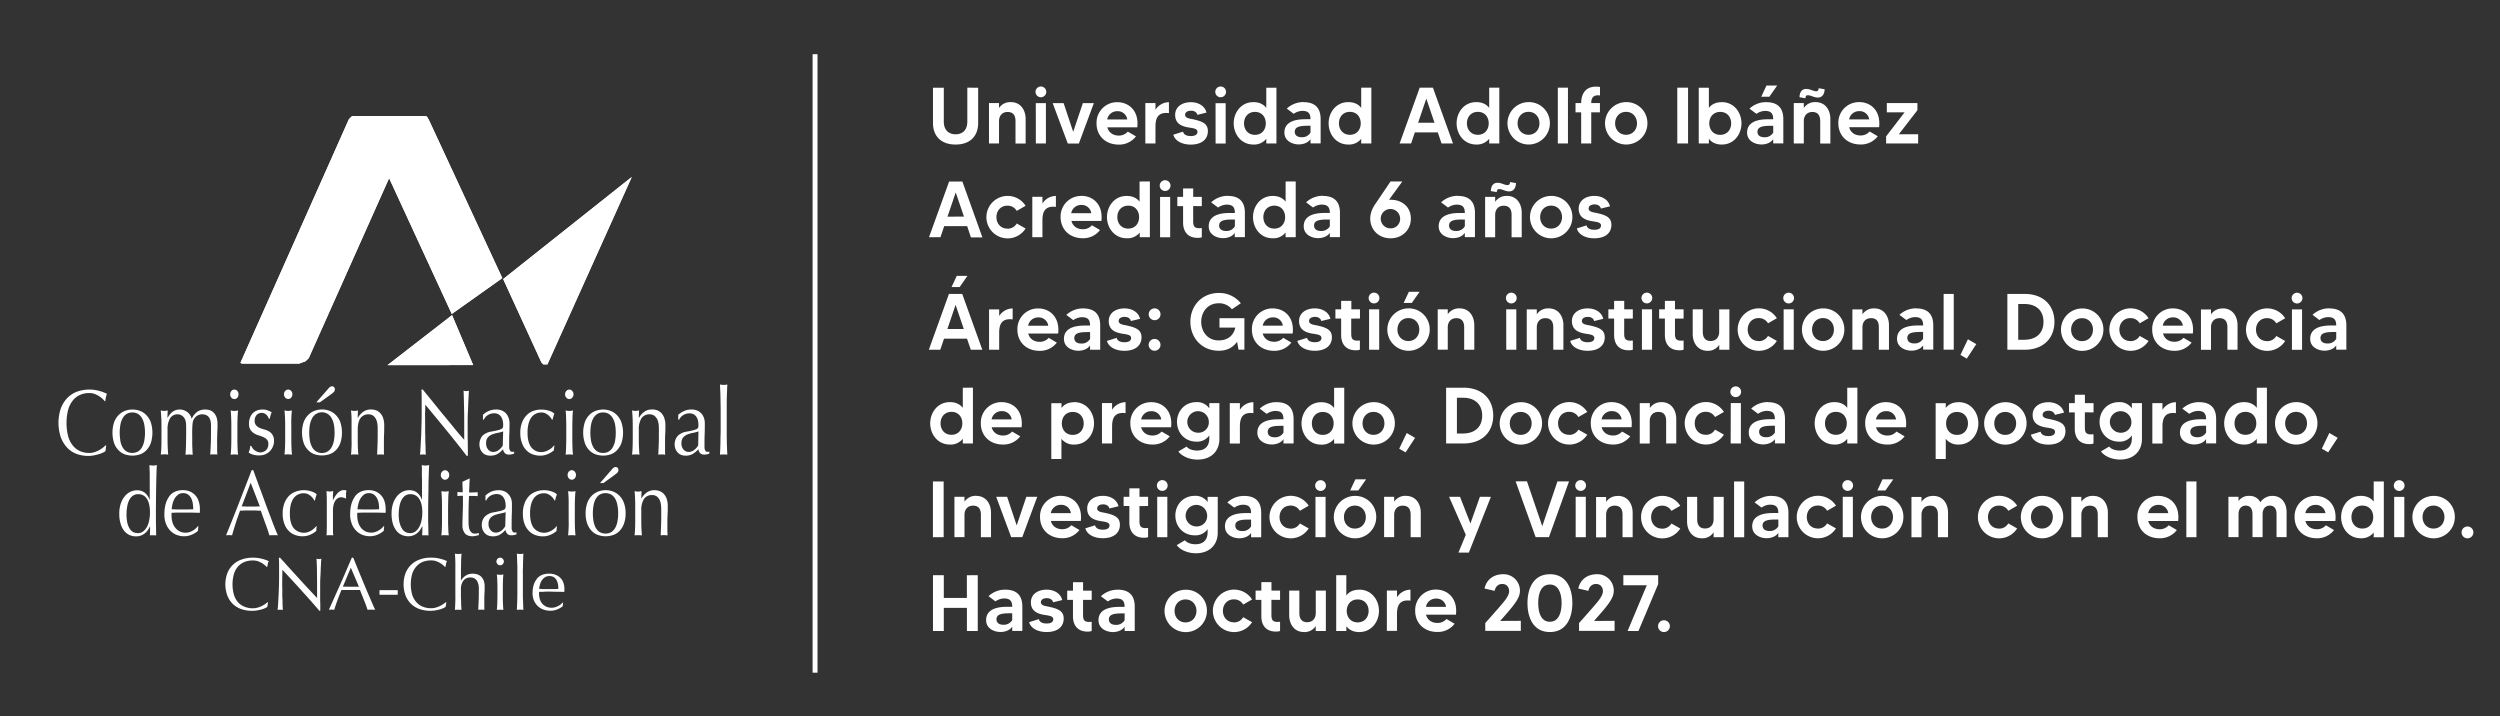 <svg id="Capa_1" data-name="Capa 1" xmlns="http://www.w3.org/2000/svg" xmlns:xlink="http://www.w3.org/1999/xlink" viewBox="0 0 1920 550"><rect x="0" y="0" width="1920" height="550" fill="#333333" stroke="none"/><defs><style>.cls-1{fill:none;}.cls-2{clip-path:url(#clip-path);}.cls-3{fill:#fff;}</style><clipPath id="clip-path"><rect class="cls-1" x="44.9" y="41.6" width="1854.66" height="475.02"/></clipPath></defs><g class="cls-2"><path class="cls-3" d="M79.15,347.5a13.87,13.87,0,0,1-2.94,1.2,36.57,36.57,0,0,1-3.87,1,23.94,23.94,0,0,1-4.47.45,26,26,0,0,1-9.2-1.61,19,19,0,0,1-7.26-4.92,24.13,24.13,0,0,1-4.8-8.07,35.11,35.11,0,0,1,0-21.6,23.55,23.55,0,0,1,4.86-8.07,20.63,20.63,0,0,1,7.46-5,28.43,28.43,0,0,1,17.14-.71,30.64,30.64,0,0,1,6.09,2.3,9,9,0,0,0-.81,2.68c-.25,1.2-.39,2.15-.51,2.87l-.39.15a14.5,14.5,0,0,0-1.76-1.91,15.37,15.37,0,0,0-2.64-2,15,15,0,0,0-3.41-1.73,11.73,11.73,0,0,0-4.15-.67,17,17,0,0,0-6.88,1.37,14.44,14.44,0,0,0-5.54,4.18,19.67,19.67,0,0,0-3.7,7.2,41.64,41.64,0,0,0,0,20.51,19.67,19.67,0,0,0,3.7,7.2,14.35,14.35,0,0,0,5.54,4.18,16.78,16.78,0,0,0,6.88,1.37,12.49,12.49,0,0,0,4.2-.68,19.81,19.81,0,0,0,3.52-1.5,25.06,25.06,0,0,0,2.89-1.93c.87-.71,1.59-1.31,2.21-1.86l.24.31L81,346.41a8.37,8.37,0,0,1-1.81,1.2"/><path class="cls-3" d="M92.35,338.11a15.72,15.72,0,0,0,1.58,5,9.25,9.25,0,0,0,3,3.46,9.14,9.14,0,0,0,9.33,0,9.11,9.11,0,0,0,3-3.46,16.69,16.69,0,0,0,1.62-5,35.34,35.34,0,0,0,0-11.61,15.62,15.62,0,0,0-1.62-4.93,9.23,9.23,0,0,0-3-3.5,8,8,0,0,0-4.67-1.28A7.94,7.94,0,0,0,97,318.07a9.37,9.37,0,0,0-3,3.5,15.06,15.06,0,0,0-1.58,4.93,34.29,34.29,0,0,0,0,11.61m-4.7-14.06a15.41,15.41,0,0,1,3.6-5.5,13.72,13.72,0,0,1,4.91-3.09,16.31,16.31,0,0,1,11,0,13.33,13.33,0,0,1,4.9,3.09,16.25,16.25,0,0,1,3.6,5.5,26.3,26.3,0,0,1,0,16.5,16.08,16.08,0,0,1-3.6,5.52,12.56,12.56,0,0,1-4.9,3,18.54,18.54,0,0,1-11,0,12.91,12.91,0,0,1-4.91-3,15.05,15.05,0,0,1-3.6-5.52,26,26,0,0,1,0-16.5"/><path class="cls-3" d="M123.87,321.82c-.06-2.4-.22-4.57-.43-6.61a14.37,14.37,0,0,0,2.85.38,4.32,4.32,0,0,0,1.08-.13c.42-.07.88-.18,1.46-.25-.15,1.9-.22,3.79-.22,5.72h.11c2.27-4.28,5.31-6.42,9.38-6.42a8.81,8.81,0,0,1,3.05.52,10,10,0,0,1,2.76,1.46,8.53,8.53,0,0,1,2.06,2.26,7.39,7.39,0,0,1,1.2,2.83h.15a12.34,12.34,0,0,1,4.13-5.29,10.31,10.31,0,0,1,6-1.78,12.32,12.32,0,0,1,3.85.58,8.62,8.62,0,0,1,3,2,10.51,10.51,0,0,1,2.05,3.53,17.4,17.4,0,0,1,.71,5.12v2.67c0,.94-.12,2.05-.16,3.31s-.06,2.7-.13,4.32,0,3.41,0,5.51v3.74c0,1.19.08,2.4.14,3.89a3.75,3.75,0,0,0-1.37-.22h-2.71a4.2,4.2,0,0,0-1.41.22c.15-1.26.26-3.66.43-7.2s.21-8.71.21-15.18a20.4,20.4,0,0,0-.33-3.4,8.82,8.82,0,0,0-1.12-2.69,5.47,5.47,0,0,0-2.06-1.82,6.86,6.86,0,0,0-3.12-.68,7,7,0,0,0-3.87,1,7.83,7.83,0,0,0-2.46,2.4,10.75,10.75,0,0,0-.8,1.59,10.25,10.25,0,0,0-.43,2.4c-.12,1.08-.18,2.55-.24,4.53s0,4.56,0,7.95c0,2.06,0,3.93.08,5.61s.16,3.6.27,5.6a16.32,16.32,0,0,0-2.79-.22,15.55,15.55,0,0,0-2.73.22c.18-2.67.33-5.34.39-8.06s.12-5.4.12-8V328c0-1.24-.07-2.29-.13-3a10,10,0,0,0-.35-1.88c-.15-.44-.36-1-.6-1.52a6.76,6.76,0,0,0-2.17-2.4,5.64,5.64,0,0,0-3-1,6.71,6.71,0,0,0-6.1,3.06,16.11,16.11,0,0,0-1.94,8.68v6c0,2.18,0,4.41.1,6.75s.2,4.5.4,6.46a16.67,16.67,0,0,0-2.82-.22,18.27,18.27,0,0,0-2.86.22c.22-2,.38-4.07.44-6.46s.07-4.57.07-6.75v-7.43c0-2.16,0-4.38-.07-6.73"/><path class="cls-3" d="M177.58,321.82c-.07-2.4-.2-4.57-.43-6.62a10.38,10.38,0,0,0,5.69,0c-.24,2.05-.36,4.28-.43,6.62s-.09,4.57-.09,6.73V336c0,2.18,0,4.4.09,6.75s.19,4.5.43,6.46a22.57,22.57,0,0,0-5.69,0c.23-2,.36-4.09.43-6.46s.09-4.57.09-6.75v-7.42c0-2.16,0-4.38-.09-6.73m.13-21.6A3,3,0,0,1,180,299.2a3.12,3.12,0,0,1,2.3,1.06,3.86,3.86,0,0,1,.88,2.57,4,4,0,0,1-.88,2.6,3.12,3.12,0,0,1-2.3,1.06,3,3,0,0,1-2.28-1.06,4,4,0,0,1-.93-2.6,3.82,3.82,0,0,1,.93-2.57"/><path class="cls-3" d="M193.84,344.11a10.15,10.15,0,0,0,1.62,1.59,6.61,6.61,0,0,0,2.09,1.2,5.27,5.27,0,0,0,2.4.54,5.65,5.65,0,0,0,2.3-.45,5.58,5.58,0,0,0,2-1.2,5.35,5.35,0,0,0,1.36-2,7.25,7.25,0,0,0,.49-2.76,4.82,4.82,0,0,0-1.09-3.42,9.11,9.11,0,0,0-2.74-1.9,27.27,27.27,0,0,0-3.6-1.33,14.37,14.37,0,0,1-3.6-1.61,8,8,0,0,1-3.83-7.46,11.92,11.92,0,0,1,.7-4.31,9.17,9.17,0,0,1,5.28-5.7,11.72,11.72,0,0,1,4.46-.78,9.89,9.89,0,0,1,4,.69c1.07.49,2.08.9,3,1.29a18,18,0,0,0-.93,2.64,19.88,19.88,0,0,0-.56,2.4h-.77a6.63,6.63,0,0,0-1.94-3.09,5.12,5.12,0,0,0-3.6-1.37,4.71,4.71,0,0,0-1.86.37,5.12,5.12,0,0,0-1.74,1.07,6,6,0,0,0-1.2,1.83,6.66,6.66,0,0,0-.52,2.75,5.25,5.25,0,0,0,1.12,3.54,8.08,8.08,0,0,0,2.72,2,25.33,25.33,0,0,0,3.6,1.2,16.31,16.31,0,0,1,3.6,1.47,8.39,8.39,0,0,1,2.72,2.68,8.64,8.64,0,0,1,1.13,4.71,10.59,10.59,0,0,1-.79,4.08,11.2,11.2,0,0,1-2.27,3.6,10.65,10.65,0,0,1-3.6,2.48,11.44,11.44,0,0,1-4.73.89,15.9,15.9,0,0,1-4.8-.61,14.54,14.54,0,0,1-3.31-1.51,18.76,18.76,0,0,0,.81-2.54,11,11,0,0,0,.4-2.68h.77a6.47,6.47,0,0,0,.94,1.58"/><path class="cls-3" d="M218.92,321.82c-.07-2.4-.23-4.57-.43-6.62a13.58,13.58,0,0,0,2.83.39,13.77,13.77,0,0,0,2.85-.39c-.22,2.05-.35,4.28-.44,6.62s0,4.57,0,6.77V336c0,2.19,0,4.41.09,6.76s.21,4.5.43,6.45a18.95,18.95,0,0,0-5.75-.08c.2-2,.36-4.09.43-6.46s.09-4.57.09-6.75v-7.37c0-2.16,0-4.38-.09-6.73m.15-21.6a3,3,0,0,1,4.17-.36,3.06,3.06,0,0,1,.36.36,3.78,3.78,0,0,1,.94,2.57,3.92,3.92,0,0,1-.94,2.6,3,3,0,0,1-4.17.36,2.45,2.45,0,0,1-.36-.36,3.89,3.89,0,0,1-1-2.6,3.73,3.73,0,0,1,1-2.57"/><path class="cls-3" d="M255.1,296.66a2.27,2.27,0,0,1,1.37.61,2.05,2.05,0,0,1,.7,1.7,3,3,0,0,1-.72,2,16.46,16.46,0,0,1-1.54,1.36L245.66,309h-2.74l9.3-10.62a4.17,4.17,0,0,1,2.83-1.74m-17.11,41.45a17.68,17.68,0,0,0,1.61,5,8.54,8.54,0,0,0,12.35,3.46,9.59,9.59,0,0,0,3-3.46,17.34,17.34,0,0,0,1.6-5,36.53,36.53,0,0,0,0-11.62,16.5,16.5,0,0,0-1.6-4.92,9.59,9.59,0,0,0-3-3.52,8.48,8.48,0,0,0-12.35,3.52,17.11,17.11,0,0,0-1.61,4.92,37.12,37.12,0,0,0,0,11.62M233.32,324a14.62,14.62,0,0,1,3.6-5.49,13.37,13.37,0,0,1,4.91-3.09,16.58,16.58,0,0,1,5.45-.95,16.3,16.3,0,0,1,5.49.95,13.72,13.72,0,0,1,4.91,3.09,15.37,15.37,0,0,1,3.6,5.49,25.78,25.78,0,0,1,0,16.51,15.48,15.48,0,0,1-3.6,5.52,12.83,12.83,0,0,1-4.92,2.92,18,18,0,0,1-5.49.83,18.28,18.28,0,0,1-5.45-.83,12.55,12.55,0,0,1-4.91-3,14.81,14.81,0,0,1-3.6-5.52,25.81,25.81,0,0,1,0-16.52"/><path class="cls-3" d="M288.21,321a5.73,5.73,0,0,0-5-2.78,7.3,7.3,0,0,0-6.47,3.06c-1.35,2.05-2,5-2,8.68V336c0,2.17,0,4.39.07,6.74s.21,4.55.42,6.45a15.11,15.11,0,0,0-2.85-.18,16.82,16.82,0,0,0-2.83.18c.24-1.9.36-4.06.45-6.45s0-4.57,0-6.74V321.83a56.3,56.3,0,0,0-.45-6.61,13.58,13.58,0,0,0,2.83.39,5.24,5.24,0,0,0,1.11-.12c.41-.08.9-.18,1.44-.27-.15,1.9-.19,3.81-.19,5.74h.1a13.87,13.87,0,0,1,4.24-4.8,10.07,10.07,0,0,1,5.86-1.68,12.22,12.22,0,0,1,3.6.54,8.37,8.37,0,0,1,3.22,2,9.76,9.76,0,0,1,2.4,3.82,17.32,17.32,0,0,1,.92,6.1c0,2,0,4.16-.1,6.35s-.14,4.43-.14,6.9v6.91a15.94,15.94,0,0,0,.09,2.11,14.92,14.92,0,0,0-2.67-.18,14.48,14.48,0,0,0-2.63.18c.11-2.52.18-5,.31-7.69s.12-5.29.12-8.08v-4.35c0-3.6-.59-6.28-1.81-8.09"/><path class="cls-3" d="M343,330.61c-5.46-6.63-10.92-13.28-16.37-19.83,0,1.31,0,3.11-.12,5.33s0,5.32,0,9.19V329c0,1.53,0,3,.07,4.62s0,3.3.07,5,.11,3.2.17,4.65,0,2.67.08,3.74.1,1.78.12,2.18a10.84,10.84,0,0,0-2.2-.13,12.63,12.63,0,0,0-2.3.13c.06-.5.21-1.36.28-2.64s.18-2.82.28-4.64.16-3.7.3-5.79.18-4.2.22-6.3.12-4.15.18-6.15.06-3.8.06-5.39V306.5c0-3.25-.08-5.75-.18-7.36h1c2.58,3.15,5.3,6.49,8.21,10.09s5.82,7.2,8.7,10.66,5.59,6.82,8.14,9.94,4.87,5.77,6.81,7.95v-9.72c0-5,0-9.85-.12-14.59s-.16-9.23-.38-13.4a9,9,0,0,0,2.12.31,8.59,8.59,0,0,0,2-.31c-.07,1.05-.17,2.56-.28,4.71s-.2,4.31-.3,6.71-.2,4.69-.3,7-.1,4.14-.1,5.51v9.38c0,1.79,0,3.6.07,5.32s0,3.44.06,5,0,2.88,0,4v2.4h-.9c-4.8-6.35-10-12.86-15.42-19.51"/><path class="cls-3" d="M384,332.08c-.94.21-1.9.37-2.85.58a27.52,27.52,0,0,0-2.87.84,9.29,9.29,0,0,0-2.5,1.39A5.9,5.9,0,0,0,374,337a6.66,6.66,0,0,0-.66,3.26,7.06,7.06,0,0,0,1.65,5.1,5.33,5.33,0,0,0,3.78,1.74,7,7,0,0,0,4.36-1.56,10.55,10.55,0,0,0,3-3.44l.29-10.8a13.42,13.42,0,0,1-2.47.72m-7.83-16.66a13.62,13.62,0,0,1,4.93-.86,11,11,0,0,1,4.17.72,9.71,9.71,0,0,1,3.23,2.11,9.87,9.87,0,0,1,2.07,3.39,11.41,11.41,0,0,1,.78,4.36c0,2.7,0,5.41-.14,8.09s-.1,5.54-.1,8.53v1.86a5.1,5.1,0,0,0,.3,1.69,3.08,3.08,0,0,0,.7,1.26,1.88,1.88,0,0,0,1.41.48h.66a1.17,1.17,0,0,0,.7-.25v1.6a7.07,7.07,0,0,1-1.74.56,11.88,11.88,0,0,1-2.3.23,4.08,4.08,0,0,1-3.14-1.2,4.94,4.94,0,0,1-1.27-3,17.28,17.28,0,0,1-4.46,3.8,10.63,10.63,0,0,1-5.39,1.2,8.61,8.61,0,0,1-3.06-.49,6.88,6.88,0,0,1-2.7-1.63A8.77,8.77,0,0,1,368.9,345a10.37,10.37,0,0,1,1.63-10.33,12.33,12.33,0,0,1,6.52-3.17c2.23-.39,4-.78,5.3-1.11a11.18,11.18,0,0,0,2.8-1,2,2,0,0,0,1.11-1.2,7.13,7.13,0,0,0,.18-1.78,15.3,15.3,0,0,0-.37-3.44,9,9,0,0,0-1.2-2.85,6.07,6.07,0,0,0-2.14-2,6.94,6.94,0,0,0-3.2-.72,8.91,8.91,0,0,0-4.69,1.29,7.81,7.81,0,0,0-3.23,3.54h-.7v-3.69a16.61,16.61,0,0,1,5.21-3.25"/><path class="cls-3" d="M401,324.26a16.54,16.54,0,0,1,3.6-5.51,12.77,12.77,0,0,1,5.14-3.2,17.06,17.06,0,0,1,5.88-1,19,19,0,0,1,6.21.95,10.17,10.17,0,0,1,3.94,2.2,17.27,17.27,0,0,0-.77,2.23c-.25.79-.43,1.63-.63,2.4h-.5a9.77,9.77,0,0,0-1.2-1.85,9.9,9.9,0,0,0-1.81-1.79,10.3,10.3,0,0,0-2.29-1.39,7.08,7.08,0,0,0-2.77-.5A9.7,9.7,0,0,0,411,318a9.26,9.26,0,0,0-3.35,3.26,15.87,15.87,0,0,0-1.91,4.89,29.54,29.54,0,0,0-.59,6.15c0,4.9.92,8.61,2.78,11.1a9.45,9.45,0,0,0,8.1,3.78,7.71,7.71,0,0,0,2.6-.43,9.89,9.89,0,0,0,2.56-1.06,14.06,14.06,0,0,0,2.4-1.59,13.35,13.35,0,0,0,1.89-2l.33.22a27.4,27.4,0,0,0-.39,3.49,17.18,17.18,0,0,1-4.67,2.93,14.27,14.27,0,0,1-5.86,1.2,17,17,0,0,1-5.44-.89,12.2,12.2,0,0,1-4.93-3,14.58,14.58,0,0,1-3.53-5.45,21.06,21.06,0,0,1-1.38-8.21,20.31,20.31,0,0,1,1.39-8.05"/><path class="cls-3" d="M434.78,321.82c0-2.4-.17-4.57-.37-6.62a10.2,10.2,0,0,0,5.64,0c-.24,2.05-.36,4.28-.41,6.62s-.1,4.57-.1,6.73V336c0,2.18,0,4.4.1,6.75a60.56,60.56,0,0,0,.41,6.46,17.05,17.05,0,0,0-2.85-.18,16.28,16.28,0,0,0-2.79.18c.2-2,.32-4.09.37-6.46s.12-4.57.12-6.75v-7.42c0-2.16,0-4.38-.12-6.73m.19-21.6a2.92,2.92,0,0,1,2.23-1.06,2.86,2.86,0,0,1,2.26,1.06,3.58,3.58,0,0,1,1,2.57,3.78,3.78,0,0,1-1,2.6,2.86,2.86,0,0,1-2.26,1.06,3,3,0,0,1-2.23-1.06,3.89,3.89,0,0,1-1-2.6,3.73,3.73,0,0,1,1-2.57"/><path class="cls-3" d="M453.87,338.11a15.79,15.79,0,0,0,1.62,5,9,9,0,0,0,3,3.46,8,8,0,0,0,4.65,1.28,8.17,8.17,0,0,0,4.68-1.28,9.14,9.14,0,0,0,3-3.46,15.83,15.83,0,0,0,1.64-5,37.67,37.67,0,0,0,0-11.61,15.17,15.17,0,0,0-1.64-4.93,9.25,9.25,0,0,0-3-3.5,8,8,0,0,0-4.68-1.28,7.89,7.89,0,0,0-4.65,1.28,8.94,8.94,0,0,0-3,3.5,15.13,15.13,0,0,0-1.62,4.93,35.34,35.34,0,0,0,0,11.61m-4.66-14.06a15.4,15.4,0,0,1,3.53-5.5,13.53,13.53,0,0,1,4.95-3.09,17.17,17.17,0,0,1,5.46-.95,16.29,16.29,0,0,1,5.48.95,13.33,13.33,0,0,1,4.92,3.09,16.25,16.25,0,0,1,3.6,5.5,25.75,25.75,0,0,1,0,16.5,16.08,16.08,0,0,1-3.6,5.52,12.56,12.56,0,0,1-4.92,3,17.27,17.27,0,0,1-5.48.83,17.84,17.84,0,0,1-5.43-.88,12.8,12.8,0,0,1-4.94-3,15.35,15.35,0,0,1-3.53-5.52,25.61,25.61,0,0,1,0-16.5"/><path class="cls-3" d="M504.07,321a5.66,5.66,0,0,0-5-2.78,7.22,7.22,0,0,0-6.46,3.06,15.77,15.77,0,0,0-2,8.68V336c0,2.17,0,4.39.11,6.74s.18,4.55.39,6.45a15,15,0,0,0-2.84-.18,16.87,16.87,0,0,0-2.84.18c.2-1.9.37-4.06.43-6.45s.09-4.57.09-6.74v-7.43c0-2.16,0-4.4-.09-6.76s-.23-4.56-.43-6.61a13.58,13.58,0,0,0,2.84.39,6.73,6.73,0,0,0,1.1-.12c.39-.08.87-.18,1.44-.27-.16,1.9-.2,3.81-.2,5.74h.12a13.45,13.45,0,0,1,4.25-4.8,9.93,9.93,0,0,1,5.86-1.68,11.9,11.9,0,0,1,3.6.54,9,9,0,0,1,3.25,2,10.4,10.4,0,0,1,2.4,3.82,16.68,16.68,0,0,1,.94,6.1c0,2,0,4.16-.14,6.35s-.13,4.43-.13,6.9v6.91c0,.76.07,1.43.11,2.11a19.52,19.52,0,0,0-5.29,0c.08-2.52.19-5,.31-7.69s.12-5.29.12-8.08v-4.35c0-3.6-.6-6.28-1.82-8.09"/><path class="cls-3" d="M534,332.08c-.93.21-1.88.37-2.85.58a23.73,23.73,0,0,0-2.83.84,9.35,9.35,0,0,0-2.51,1.39A6.08,6.08,0,0,0,524,337a7.61,7.61,0,0,0-.66,3.26,7.18,7.18,0,0,0,1.67,5.1,5.31,5.31,0,0,0,3.79,1.74,7,7,0,0,0,4.34-1.56,10.82,10.82,0,0,0,3.05-3.44l.23-10.8a12.68,12.68,0,0,1-2.47.72m-7.83-16.66a13.62,13.62,0,0,1,4.93-.86,11,11,0,0,1,4.17.72,9,9,0,0,1,5.3,5.5,11.59,11.59,0,0,1,.77,4.36c0,2.7,0,5.41-.11,8.09s-.13,5.54-.13,8.53v1.86a4.24,4.24,0,0,0,.29,1.69,2.5,2.5,0,0,0,.72,1.26,1.75,1.75,0,0,0,1.41.48h.65a1.09,1.09,0,0,0,.65-.25v1.6a6.06,6.06,0,0,1-1.7.56,11.91,11.91,0,0,1-2.31.23,4,4,0,0,1-3.13-1.2,4.9,4.9,0,0,1-1.28-3,17.28,17.28,0,0,1-4.46,3.8,10.7,10.7,0,0,1-5.41,1.2,8.84,8.84,0,0,1-3.06-.49,6.55,6.55,0,0,1-2.66-1.63,8.4,8.4,0,0,1-1.89-2.75,10.13,10.13,0,0,1,1.64-10.33,12.35,12.35,0,0,1,6.49-3.17c2.28-.39,4-.78,5.3-1.11a11.26,11.26,0,0,0,2.83-1,2,2,0,0,0,1.11-1.2,7.61,7.61,0,0,0,.15-1.78,16.51,16.51,0,0,0-.33-3.44,9,9,0,0,0-1.2-2.85,6.51,6.51,0,0,0-2.13-2,7,7,0,0,0-3.24-.72,8.8,8.8,0,0,0-4.66,1.29,8.16,8.16,0,0,0-3.24,3.54h-.71v-3.69a16.75,16.75,0,0,1,5.24-3.25"/><path class="cls-3" d="M553.4,310.59c0-1.92-.06-3.78-.09-5.66s-.08-3.6-.18-5.32-.13-3.16-.18-4.33a14.66,14.66,0,0,0,2.8.33,14.5,14.5,0,0,0,2.86-.33c-.09,1.2-.16,2.61-.21,4.33s-.14,3.47-.19,5.32-.08,3.74-.08,5.66v23.48c0,1.9.07,3.82.08,5.66s.12,3.6.19,5.32.12,3.05.21,4.13a21.07,21.07,0,0,0-2.86-.14,20.2,20.2,0,0,0-2.8.14c0-1.08.11-2.49.18-4.13s.15-3.45.18-5.32,0-3.75.09-5.66.07-3.67.07-5.24v-13c0-1.66,0-3.39-.07-5.29"/><path class="cls-3" d="M97.93,402a13.13,13.13,0,0,0,2,4.5,6.85,6.85,0,0,0,2.77,2.32,8.4,8.4,0,0,0,3.1.62,6.68,6.68,0,0,0,4.22-1.36,11.88,11.88,0,0,0,2.94-3.6,18.92,18.92,0,0,0,1.67-5.13,30.45,30.45,0,0,0,.54-5.72c0-4.56-.78-8.07-2.33-10.49a7.57,7.57,0,0,0-6.84-3.6,7,7,0,0,0-4,1.2,9.73,9.73,0,0,0-2.76,3.32A17.4,17.4,0,0,0,97.7,389a33.56,33.56,0,0,0-.54,6,27.73,27.73,0,0,0,.77,7.09m17.12,2.4a19.05,19.05,0,0,1-1.37,2.46,12.27,12.27,0,0,1-2.15,2.4,10.53,10.53,0,0,1-7.11,2.58A12.14,12.14,0,0,1,99.7,411a11,11,0,0,1-4.08-3,16.28,16.28,0,0,1-2.9-5.45,25.62,25.62,0,0,1-1.11-8,23.56,23.56,0,0,1,1.2-7.94,17.51,17.51,0,0,1,3.11-5.6,13,13,0,0,1,4.35-3.38,12.07,12.07,0,0,1,4.88-1.1c4.68,0,7.88,2.4,9.7,7.2H115V365.89c0-1.65,0-3.23-.1-4.8s-.08-2.74-.09-3.92c.5.12,1,.2,1.47.29a12.6,12.6,0,0,0,1.37.09,11.9,11.9,0,0,0,1.34-.09c.45-.09,1-.17,1.5-.29-.14,1.56-.24,3.75-.32,6.63s-.17,6-.23,9.6-.11,7.05-.14,10.8-.06,7-.06,10.07c0,3.31,0,6.24.06,8.88s.08,5.31.12,8.05c-.82-.07-1.67-.12-2.4-.12a16.83,16.83,0,0,0-2.4.12l.18-6.76Z"/><path class="cls-3" d="M136.72,380a9.78,9.78,0,0,0-2.67,3,16.19,16.19,0,0,0-1.53,4,21.3,21.3,0,0,0-.65,4.12l4.07.14h8.32l4.15-.14a28.18,28.18,0,0,0-.3-4.1,13.53,13.53,0,0,0-1.1-4,8.3,8.3,0,0,0-2.4-3.07,6.06,6.06,0,0,0-4-1.2,6.29,6.29,0,0,0-3.93,1.2m-6.91,1.48c2.4-3.32,6-5,10.73-5a13.63,13.63,0,0,1,5.76,1.2,12.1,12.1,0,0,1,6.45,7.78,18.37,18.37,0,0,1,.81,5.66v1.39a10.56,10.56,0,0,1-.12,1.38l-6.7-.17H135.85l-4.12.17v2a17.9,17.9,0,0,0,.7,5.19,11.82,11.82,0,0,0,2.12,4.2A10.22,10.22,0,0,0,138,408.1a10,10,0,0,0,4.62,1,8.7,8.7,0,0,0,2.58-.37,12.74,12.74,0,0,0,2.63-1.07A12,12,0,0,0,150.1,406a9.24,9.24,0,0,0,1.92-2l.35.2-.37,3.53a16.62,16.62,0,0,1-4.71,2.91,14.66,14.66,0,0,1-5.8,1.2,15.59,15.59,0,0,1-6.22-1.2,13.67,13.67,0,0,1-4.8-3.44,15.42,15.42,0,0,1-3.16-5.33,19.64,19.64,0,0,1-1.08-6.67c0-5.86,1.2-10.46,3.68-13.79"/><path class="cls-3" d="M185.61,388.91c1.09,0,2.23,0,3.4.1s2.31,0,3.39,0h3.53c1.2,0,2.4-.1,3.6-.12l-7-18.14Zm27.9,22.24a12,12,0,0,0-1.7-.13h-3.33a11.35,11.35,0,0,0-1.65.13c-.29-1.1-.66-2.4-1.2-4s-1.06-3.18-1.7-4.8-1.2-3.42-1.87-5.17-1.2-3.41-1.75-5c-1.32,0-2.71,0-4.09-.12h-8c-1.27.06-2.54.09-3.84.12-1.37,3.7-2.59,7.2-3.66,10.61s-1.92,6.14-2.48,8.33a20,20,0,0,0-4.64,0q5.12-12.49,9.94-24.88t9.76-25.2h1.2c1,2.82,2.1,5.79,3.27,9s2.4,6.46,3.6,9.75,2.4,6.56,3.6,9.8,2.4,6.24,3.41,9,2,5.3,2.9,7.52,1.56,3.82,2.13,5"/><path class="cls-3" d="M218.47,386.29a17.56,17.56,0,0,1,3.6-5.6,14.37,14.37,0,0,1,5.12-3.16,17.48,17.48,0,0,1,5.9-1.06,19.15,19.15,0,0,1,6.24,1,10.72,10.72,0,0,1,3.89,2.16c-.29.76-.53,1.51-.77,2.29a22.68,22.68,0,0,0-.58,2.46h-.52a8.08,8.08,0,0,0-1.2-1.91,10.6,10.6,0,0,0-4.08-3.15,7.25,7.25,0,0,0-2.76-.49,9.45,9.45,0,0,0-4.9,1.2,9.11,9.11,0,0,0-3.34,3.27,16,16,0,0,0-1.9,4.89,30.41,30.41,0,0,0-.56,6.09c0,4.92.88,8.62,2.78,11.14a10.3,10.3,0,0,0,10.68,3.36,15,15,0,0,0,2.58-1.08A11.15,11.15,0,0,0,241,406a11.6,11.6,0,0,0,1.92-2l.3.2a26.27,26.27,0,0,0-.29,3.54,17.49,17.49,0,0,1-4.7,2.93,14.33,14.33,0,0,1-5.81,1.2A17.15,17.15,0,0,1,227,411a12.93,12.93,0,0,1-5-3,14.92,14.92,0,0,1-3.52-5.46,21,21,0,0,1-1.38-8.19,20.55,20.55,0,0,1,1.38-8"/><path class="cls-3" d="M263.9,382.27a5.12,5.12,0,0,0-4.56.42,7.11,7.11,0,0,0-2,2.12,10.53,10.53,0,0,0-1.2,3.16,15.65,15.65,0,0,0-.42,3.86v15.23a35.89,35.89,0,0,0,.21,4.09c-.84-.08-1.68-.13-2.52-.13a25.92,25.92,0,0,0-2.64.13c.16-1.58.18-3.83.22-6.59s0-6.21,0-10.27v-8.72c0-2.42-.06-5.25-.22-8.4.48.06.9.12,1.34.21a6.57,6.57,0,0,0,2.5,0c.42-.09.88-.15,1.32-.21-.16,1.69-.26,3.06-.26,4v2.88l.13.06c2.4-5.14,5.25-7.73,8.28-7.73a4.72,4.72,0,0,1,1,.07q.54.15,1.08.36a7.87,7.87,0,0,0-.41,2.58v3.21l-.46.37a2.29,2.29,0,0,0-1.2-.79"/><path class="cls-3" d="M279.45,380a9.38,9.38,0,0,0-2.65,3,14.17,14.17,0,0,0-1.56,4,25,25,0,0,0-.7,4.12l4.07.14H287l4.16-.14a33.07,33.07,0,0,0-.26-4.1,12.37,12.37,0,0,0-1.2-4,8.38,8.38,0,0,0-2.4-3.07,6.12,6.12,0,0,0-4-1.2,6.19,6.19,0,0,0-3.94,1.2m-6.93,1.48c2.4-3.32,6-5,10.74-5a13.49,13.49,0,0,1,5.77,1.2,12.16,12.16,0,0,1,6.47,7.78,19.69,19.69,0,0,1,.79,5.66v1.39a8.86,8.86,0,0,1-.07,1.38l-6.75-.17H278.5l-4.14.17v2a18.25,18.25,0,0,0,.7,5.19,12.47,12.47,0,0,0,2.1,4.2,9.78,9.78,0,0,0,8.07,3.82,9.2,9.2,0,0,0,2.61-.37,14.09,14.09,0,0,0,2.57-1.07,13,13,0,0,0,2.4-1.63,10.34,10.34,0,0,0,1.93-2l.32.2-.37,3.53a17.42,17.42,0,0,1-4.7,2.91,14.74,14.74,0,0,1-5.81,1.2,15.45,15.45,0,0,1-6.19-1.2,13.26,13.26,0,0,1-4.8-3.44,14.82,14.82,0,0,1-3.17-5.33,19.19,19.19,0,0,1-1.11-6.67c0-5.86,1.2-10.46,3.69-13.79"/><path class="cls-3" d="M307.07,402a14,14,0,0,0,2,4.5,7.09,7.09,0,0,0,2.8,2.32,8.29,8.29,0,0,0,3.07.62,6.91,6.91,0,0,0,4.25-1.36,12.47,12.47,0,0,0,2.9-3.6,19.36,19.36,0,0,0,1.71-5.13,32.21,32.21,0,0,0,.54-5.72c0-4.56-.78-8.07-2.4-10.49a7.64,7.64,0,0,0-6.84-3.6,7.05,7.05,0,0,0-4,1.2,9.67,9.67,0,0,0-2.74,3.32,16.36,16.36,0,0,0-1.59,4.9,31,31,0,0,0-.56,6A26.06,26.06,0,0,0,307,402m17.11,2.4a22.77,22.77,0,0,1-1.38,2.46,11.65,11.65,0,0,1-2.14,2.4,10,10,0,0,1-3,1.84,10.2,10.2,0,0,1-4.12.74,11.9,11.9,0,0,1-4.67-.92,11.05,11.05,0,0,1-4.09-3,16.79,16.79,0,0,1-2.92-5.45,26.22,26.22,0,0,1-1.06-8,23.81,23.81,0,0,1,1.2-7.94,17.35,17.35,0,0,1,3.12-5.6,13.18,13.18,0,0,1,4.35-3.38,12.23,12.23,0,0,1,4.87-1.1c4.65,0,7.9,2.4,9.69,7.2h.14V371.13c0-1.86,0-3.6-.07-5.24s0-3.23,0-4.8-.07-2.74-.1-3.92c.51.12,1,.2,1.44.29s.92.08,1.38.09a12.26,12.26,0,0,0,1.36-.09l1.51-.29c-.14,1.56-.25,3.75-.32,6.63s-.21,6-.22,9.6-.11,7.05-.17,10.8-.09,7-.09,10.07c0,3.31,0,6.24.09,8.88s.08,5.31.14,8.05c-.88-.07-1.67-.12-2.4-.12a16.49,16.49,0,0,0-2.4.12l.19-6.76Z"/><path class="cls-3" d="M339.38,383.79c-.09-2.4-.21-4.56-.41-6.6a15.54,15.54,0,0,0,2.81.35,16.43,16.43,0,0,0,2.87-.35c-.23,2-.38,4.25-.41,6.6s-.11,4.61-.11,6.76V398c0,2.15,0,4.44.11,6.77a59.44,59.44,0,0,0,.41,6.4c-1-.09-1.91-.13-2.87-.13a20.34,20.34,0,0,0-2.81.13c.2-1.91.32-4.05.41-6.4s.08-4.62.08-6.77v-7.42c0-2.15,0-4.4-.08-6.76m.15-21.6a3,3,0,0,1,2.25-1.08,3.1,3.1,0,0,1,2.29,1.08,3.82,3.82,0,0,1,.94,2.6,3.62,3.62,0,0,1-.94,2.55,2.93,2.93,0,0,1-4.54,0,3.62,3.62,0,0,1-1-2.55,3.89,3.89,0,0,1,1-2.6"/><path class="cls-3" d="M360.75,367.63c-.12,1.77-.22,3.6-.28,5.31s-.14,3.48-.25,5.25h2.63c1.3,0,2.59-.09,4.08-.17a2.62,2.62,0,0,0-.07.79v1.48a2.59,2.59,0,0,0,.07.73c-.56,0-1.13-.09-1.7-.09s-1.2-.06-1.91-.06h-3.1c0,.17-.07.92-.13,2.27s-.11,2.93-.16,4.8-.07,3.76-.1,5.76,0,3.82,0,5.38c0,1.37,0,2.63.09,3.92a12.77,12.77,0,0,0,.61,3.48,5.48,5.48,0,0,0,1.52,2.4,3.85,3.85,0,0,0,2.85.94,5.66,5.66,0,0,0,1.35-.16,6.49,6.49,0,0,0,1.5-.33V411c-.7.13-1.5.31-2.4.53a11.54,11.54,0,0,1-2.4.32c-2.72,0-4.64-.74-5.91-2.23a9.79,9.79,0,0,1-1.88-6.49c0-1.27,0-2.68.06-4.19s.08-3.13.15-5,.12-3.72.16-5.88,0-4.6,0-7.26h-2a7.08,7.08,0,0,0-1.09.06q-.6,0-1.2.09a4.78,4.78,0,0,1,.08-.84v-1.53a4.41,4.41,0,0,1-.08-.73c1.86.18,3.25.22,4.13.22,0-.94,0-2.13-.09-3.6s-.07-2.89-.15-4.43l5.22-2.48Z"/><path class="cls-3" d="M385.84,394.05l-2.83.64c-1,.21-1.93.51-2.87.81a9.45,9.45,0,0,0-2.49,1.32,6.44,6.44,0,0,0-2.44,5.49,6.76,6.76,0,0,0,1.73,5,4.91,4.91,0,0,0,3.74,1.74,7,7,0,0,0,4.36-1.48,10.72,10.72,0,0,0,3-3.53l.28-10.71a12.15,12.15,0,0,1-2.51.7M378,377.31a15,15,0,0,1,4.92-.84,11.45,11.45,0,0,1,4.17.76,8.48,8.48,0,0,1,3.22,2.16,10.31,10.31,0,0,1,2.13,3.32,12.44,12.44,0,0,1,.73,4.36c0,2.66,0,5.43-.11,8.13s-.13,5.51-.13,8.52v1.83a4.79,4.79,0,0,0,.31,1.71,2.89,2.89,0,0,0,.72,1.26,1.76,1.76,0,0,0,1.38.47,2.36,2.36,0,0,0,.65,0,1.52,1.52,0,0,0,.68-.25v1.56a5.31,5.31,0,0,1-1.74.57,9.87,9.87,0,0,1-2.3.23,4,4,0,0,1-3.11-1.2,5.46,5.46,0,0,1-1.31-3,17.07,17.07,0,0,1-4.45,3.8,10.92,10.92,0,0,1-5.41,1.2,9.65,9.65,0,0,1-3.06-.53,6.3,6.3,0,0,1-2.65-1.61,8.76,8.76,0,0,1-2.61-6.43,9.06,9.06,0,0,1,2.4-6.63,12.11,12.11,0,0,1,6.48-3.2c2.3-.4,4.05-.78,5.31-1.09a11.4,11.4,0,0,0,2.85-1,2.13,2.13,0,0,0,1.1-1.2,9.18,9.18,0,0,0,.2-1.73,14.78,14.78,0,0,0-.41-3.44,8.11,8.11,0,0,0-1.2-2.86,5.6,5.6,0,0,0-2.12-2,6.33,6.33,0,0,0-3.19-.74,9.2,9.2,0,0,0-4.72,1.26,7.91,7.91,0,0,0-3.24,3.6h-.66v-3.72a17.19,17.19,0,0,1,5.17-3.32"/><path class="cls-3" d="M402.93,386.29a17.28,17.28,0,0,1,3.6-5.6,14,14,0,0,1,5.16-3.16,17,17,0,0,1,5.9-1.06,19,19,0,0,1,6.21,1,11,11,0,0,1,3.91,2.16c-.26.76-.55,1.51-.78,2.29s-.42,1.61-.6,2.46h-.48a9.28,9.28,0,0,0-1.2-1.91,10.05,10.05,0,0,0-1.8-1.77,10.19,10.19,0,0,0-2.28-1.38,7.76,7.76,0,0,0-2.78-.49,9.59,9.59,0,0,0-4.89,1.2,9.29,9.29,0,0,0-3.32,3.27,15.36,15.36,0,0,0-1.9,4.89,27.71,27.71,0,0,0-.59,6.09c0,4.92.93,8.62,2.78,11.14a10.32,10.32,0,0,0,10.7,3.36,13.37,13.37,0,0,0,2.59-1.08,13.52,13.52,0,0,0,2.4-1.63,11.24,11.24,0,0,0,1.92-2l.3.2a23.32,23.32,0,0,0-.35,3.53,17.54,17.54,0,0,1-4.71,2.93,14.33,14.33,0,0,1-5.81,1.2,17.15,17.15,0,0,1-5.45-.9,12.89,12.89,0,0,1-4.94-3,15.17,15.17,0,0,1-3.6-5.46,22.2,22.2,0,0,1-1.35-8.19,20.92,20.92,0,0,1,1.38-8"/><path class="cls-3" d="M436.73,383.79c-.1-2.4-.2-4.56-.43-6.6a15.87,15.87,0,0,0,2.83.35,16.2,16.2,0,0,0,2.87-.35c-.24,2-.39,4.25-.45,6.6s-.09,4.61-.09,6.76V398c0,2.15,0,4.44.09,6.77s.21,4.49.45,6.4c-1-.09-1.94-.13-2.87-.13a20.92,20.92,0,0,0-2.83.13c.23-1.91.33-4.05.43-6.4s0-4.62,0-6.77V383.79m.12-21.6a3,3,0,0,1,2.28-1.08,3.1,3.1,0,0,1,2.27,1.08,3.87,3.87,0,0,1,.94,2.6,3.68,3.68,0,0,1-.94,2.55,2.94,2.94,0,0,1-4.55,0,3.62,3.62,0,0,1-.92-2.55,3.81,3.81,0,0,1,.92-2.6"/><path class="cls-3" d="M472.88,358.65a2.37,2.37,0,0,1,1.34.56,2.11,2.11,0,0,1,.72,1.74,2.61,2.61,0,0,1-.74,2,12.7,12.7,0,0,1-1.54,1.31l-9.24,6.75h-2.63l9.28-10.66a4,4,0,0,1,2.81-1.74m-17.09,41.42a16.66,16.66,0,0,0,1.57,5,9.74,9.74,0,0,0,3,3.49,9.15,9.15,0,0,0,9.32,0,9.65,9.65,0,0,0,3-3.49,16,16,0,0,0,1.58-5,30.94,30.94,0,0,0,.49-5.77,31.54,31.54,0,0,0-.49-5.82,16.26,16.26,0,0,0-1.58-5,9.5,9.5,0,0,0-3-3.44,9.15,9.15,0,0,0-9.32,0,9.76,9.76,0,0,0-3,3.44,16.81,16.81,0,0,0-1.57,5,33.37,33.37,0,0,0-.48,5.82,32.72,32.72,0,0,0,.48,5.77M451.13,386a15.14,15.14,0,0,1,3.6-5.52,14.21,14.21,0,0,1,4.95-3.07,16,16,0,0,1,10.92,0,14.35,14.35,0,0,1,4.89,3.07,15.22,15.22,0,0,1,3.6,5.52,22.47,22.47,0,0,1,1.36,8.28,22.16,22.16,0,0,1-1.36,8.22,15.34,15.34,0,0,1-3.6,5.55A12.22,12.22,0,0,1,470.6,411a17.71,17.71,0,0,1-10.92,0,12.33,12.33,0,0,1-4.95-2.95,15.34,15.34,0,0,1-3.6-5.55,22.16,22.16,0,0,1-1.36-8.22,22.47,22.47,0,0,1,1.36-8.28"/><path class="cls-3" d="M506,383a5.7,5.7,0,0,0-5.05-2.78,7.21,7.21,0,0,0-6.44,3.1,15.72,15.72,0,0,0-2,8.61V398c0,2.15,0,4.44.08,6.78s.21,4.47.41,6.38c-1-.08-1.89-.13-2.87-.13a19.69,19.69,0,0,0-2.77.13c.21-1.91.34-4.05.41-6.38s.08-4.63.08-6.78v-7.43c0-2.14,0-4.39-.08-6.76s-.2-4.54-.41-6.58a16.12,16.12,0,0,0,2.77.33,4.8,4.8,0,0,0,1.2-.12c.39-.07.88-.15,1.43-.21-.15,1.87-.2,3.81-.2,5.71h0a14.57,14.57,0,0,1,4.27-4.8,10,10,0,0,1,5.85-1.68,10.38,10.38,0,0,1,3.53.59,8.48,8.48,0,0,1,3.32,2,10.79,10.79,0,0,1,2.4,3.76,17.51,17.51,0,0,1,.9,6.13c0,2,0,4.21-.13,6.35s-.15,4.46-.15,6.86v4.65c0,.79,0,1.51.06,2.28s0,1.46.09,2.1A25.2,25.2,0,0,0,510,411a24.76,24.76,0,0,0-2.58.13c.09-2.4.17-5,.28-7.63s.13-5.33.13-8.1v-4.35q0-5.4-1.82-8.1"/><path class="cls-3" d="M203.71,467a18.65,18.65,0,0,1-2.67,1c-1,.29-2.16.52-3.41.78a26,26,0,0,1-4,.34,25.4,25.4,0,0,1-8.2-1.3,17.3,17.3,0,0,1-10.8-10.38,24.76,24.76,0,0,1,0-17.3,18.05,18.05,0,0,1,4.34-6.46,18.3,18.3,0,0,1,6.67-4,24.81,24.81,0,0,1,8.54-1.37,25.67,25.67,0,0,1,6.76.78,29.39,29.39,0,0,1,5.47,1.86,7.16,7.16,0,0,0-.73,2.16c-.19.92-.34,1.65-.45,2.29l-.33.11a12.25,12.25,0,0,0-1.61-1.53,16.19,16.19,0,0,0-2.4-1.69,18.63,18.63,0,0,0-3-1.32,11.72,11.72,0,0,0-3.72-.54,17.47,17.47,0,0,0-6.16,1.06,13.65,13.65,0,0,0-5,3.36,15.35,15.35,0,0,0-3.27,5.72,29.46,29.46,0,0,0,0,16.44,15.23,15.23,0,0,0,3.27,5.71,13.13,13.13,0,0,0,5,3.33,16.42,16.42,0,0,0,6.16,1.1,12.32,12.32,0,0,0,3.77-.53,17.53,17.53,0,0,0,3.11-1.2,19.12,19.12,0,0,0,2.62-1.54c.76-.56,1.41-1,1.95-1.48l.22.28-.51,3.34a6.94,6.94,0,0,1-1.62,1"/><path class="cls-3" d="M231.55,453.5c-4.8-5.33-9.76-10.62-14.63-15.89-.06,1.08-.06,2.51-.11,4.28s-.07,4.23-.07,7.32c0,.81,0,1.82.06,3s0,2.4,0,3.73,0,2.64.11,4,.07,2.55.09,3.7.09,2.19.13,3,.09,1.44.11,1.73c-.61-.06-1.26-.08-2-.08a17.57,17.57,0,0,0-2.08.08c.08-.36.15-1.07.26-2.09s.16-2.24.24-3.73.14-2.94.25-4.61.16-3.37.22-5.07.13-3.3.15-4.91.06-3,.06-4.29v-9.42c0-2.6-.06-4.64-.16-5.91h.93c2.28,2.49,4.72,5.21,7.32,8.1s5.22,5.7,7.77,8.51,5,5.47,7.32,7.94,4.33,4.66,6,6.4v-7.78q0-6-.09-11.72c0-3.78-.14-7.34-.37-10.7a8.56,8.56,0,0,0,1.94.27,8.09,8.09,0,0,0,1.83-.27c-.13.86-.22,2.08-.3,3.75s-.19,3.49-.24,5.4-.19,3.75-.28,5.61-.12,3.28-.12,4.38V460c0,1.41.06,2.77.09,4s0,2.3,0,3.2v1.89h-.69q-6.48-7.62-13.8-15.6"/><path class="cls-3" d="M263.32,450.57h3c1.05,0,2.06.06,3,.06h3.17c1.05,0,2.11,0,3.16-.06L269.43,436Zm24.94,17.76c-.5-.06-1-.1-1.5-.11h-3a14.93,14.93,0,0,0-1.49.11c-.26-.86-.61-1.93-1.06-3.16s-.95-2.53-1.5-3.9-1.11-2.71-1.66-4.14-1.1-2.7-1.58-4H262.21c-1.2,3-2.31,5.82-3.28,8.52s-1.73,4.92-2.21,6.65c-.66-.06-1.32-.11-2.09-.11a12.32,12.32,0,0,0-2.06.11c3-6.65,6-13.31,8.92-19.88s5.74-13.32,8.72-20.15h1.07l2.9,7.2c1.07,2.57,2.13,5.16,3.22,7.82s2.15,5.22,3.25,7.81,2.11,5,3.07,7.2,1.83,4.24,2.58,6,1.41,3.1,1.9,4"/></g><rect class="cls-3" x="291.44" y="453.23" width="14.02" height="3.55"/><g class="cls-2"><path class="cls-3" d="M340.63,467a19.93,19.93,0,0,1-2.67,1c-1,.29-2.19.52-3.48.78a25.49,25.49,0,0,1-12.19-1,17.6,17.6,0,0,1-6.5-3.92,18.48,18.48,0,0,1-4.3-6.46,25.1,25.1,0,0,1,0-17.3,18.22,18.22,0,0,1,4.37-6.46,17.82,17.82,0,0,1,6.67-4,24.61,24.61,0,0,1,8.54-1.37,26.17,26.17,0,0,1,6.77.78,30.73,30.73,0,0,1,5.45,1.86,7.94,7.94,0,0,0-.76,2.16c-.16.92-.27,1.65-.44,2.29l-.34.11a13.36,13.36,0,0,0-1.57-1.53,15.48,15.48,0,0,0-2.4-1.69,16.55,16.55,0,0,0-3-1.32,11.66,11.66,0,0,0-3.71-.54,17.58,17.58,0,0,0-6.18,1.06,13.18,13.18,0,0,0-4.91,3.36,15.73,15.73,0,0,0-3.35,5.72,30,30,0,0,0,0,16.44,15.69,15.69,0,0,0,3.35,5.71,12.8,12.8,0,0,0,4.91,3.33,16.52,16.52,0,0,0,6.18,1.1,12.13,12.13,0,0,0,3.74-.53,19.65,19.65,0,0,0,3.15-1.2,18.7,18.7,0,0,0,2.58-1.54,23.25,23.25,0,0,0,2-1.48l.24.28-.48,3.34a8.49,8.49,0,0,1-1.63,1"/><path class="cls-3" d="M349.72,437.44v-4.5c0-1.45-.07-2.9-.13-4.29s-.13-2.5-.22-3.45a18.51,18.51,0,0,0,2.57.27,17.53,17.53,0,0,0,2.5-.27c-.09.95-.13,2.1-.22,3.43s-.08,2.74-.11,4.18-.06,3-.09,4.45,0,2.91,0,4.14v4.35h.12a11.51,11.51,0,0,1,3.77-3.83,9.81,9.81,0,0,1,5.24-1.32,11,11,0,0,1,3.17.45,8,8,0,0,1,2.94,1.56,9.32,9.32,0,0,1,2.12,3,12.66,12.66,0,0,1,.83,4.91c0,1.62,0,3.31-.13,5.07s-.13,3.6-.13,5.5v5.52a10.15,10.15,0,0,0,.09,1.7,26.69,26.69,0,0,0-4.73,0c.1-2,.17-4,.27-6.13s.15-4.25.15-6.49v-3.48a10.87,10.87,0,0,0-1.65-6.5,5.46,5.46,0,0,0-4.5-2.19,6.74,6.74,0,0,0-5.76,2.47A11.23,11.23,0,0,0,354,453v3.7c0,1.41,0,2.86.1,4.26s0,2.82.11,4.16.13,2.4.21,3.26c-.87-.08-1.71-.1-2.49-.1a22.87,22.87,0,0,0-2.57.1c.08-.88.14-2,.21-3.33s.08-2.74.14-4.21,0-3,0-4.54V437.44"/><path class="cls-3" d="M381.92,446.45a50.58,50.58,0,0,0-.36-5.29,12.78,12.78,0,0,0,2.54.31,12.29,12.29,0,0,0,2.49-.31c-.15,1.63-.29,3.43-.33,5.29s-.08,3.69-.08,5.43v6c0,1.73,0,3.48.08,5.36s.18,3.66.33,5.14c-.82-.06-1.67-.09-2.49-.09a24.53,24.53,0,0,0-2.54.09c.17-1.48.31-3.21.36-5.14s.11-3.6.11-5.36v-6c0-1.74,0-3.51-.11-5.43m.2-17.3a2.57,2.57,0,0,1,2-.85,2.69,2.69,0,0,1,2,.85,2.94,2.94,0,0,1-2,5,2.73,2.73,0,0,1-2-.87,2.83,2.83,0,0,1-.87-2.07,2.88,2.88,0,0,1,.87-2.05"/><path class="cls-3" d="M397.34,437.44c0-1.53,0-3.05-.09-4.5s-.08-2.9-.15-4.29-.1-2.5-.17-3.45a17.67,17.67,0,0,0,2.51.27,18.23,18.23,0,0,0,2.55-.27q-.14,1.43-.18,3.45c0,1.34-.13,2.8-.14,4.29s0,3-.1,4.5,0,2.94,0,4.25v14.58c0,1.5,0,3.05.1,4.54s.07,2.89.14,4.21.09,2.4.18,3.33c-.86-.08-1.71-.1-2.55-.1a21.41,21.41,0,0,0-2.51.1c.07-.88.13-2,.17-3.33s.11-2.74.15-4.21.06-3,.09-4.54,0-2.95,0-4.22V437.44"/><path class="cls-3" d="M418.47,443.39a8.32,8.32,0,0,0-2.4,2.4,11.5,11.5,0,0,0-1.39,3.17,16.22,16.22,0,0,0-.61,3.31c1.2,0,2.4.12,3.6.14h7.45c1.26,0,2.52-.1,3.72-.14a29.62,29.62,0,0,0-.25-3.25,11,11,0,0,0-1-3.2,6.66,6.66,0,0,0-2.07-2.46,7,7,0,0,0-7.07,0m-6.22,1.2c2.2-2.7,5.39-4,9.6-4a12.71,12.71,0,0,1,5.13,1,9.86,9.86,0,0,1,5.79,6.19,13.82,13.82,0,0,1,.71,4.51v1.2a5.71,5.71,0,0,1-.07,1.1c-2,0-4.06-.07-6-.08s-4-.13-6-.13a34.91,34.91,0,0,0-3.68.13c-1.22.13-2.4,0-3.7.08a5.75,5.75,0,0,0,0,.83v.75a13.06,13.06,0,0,0,.65,4.16,9.32,9.32,0,0,0,1.88,3.4,9.5,9.5,0,0,0,3.06,2.23,9.69,9.69,0,0,0,4.14.81,8.73,8.73,0,0,0,2.33-.32,11.62,11.62,0,0,0,2.28-.86,9.73,9.73,0,0,0,2.12-1.28,11.27,11.27,0,0,0,1.72-1.59l.29.18-.35,2.77a15.72,15.72,0,0,1-4.19,2.4,14.19,14.19,0,0,1-5.19,1,15.67,15.67,0,0,1-5.52-.94,12.49,12.49,0,0,1-4.37-2.76A13,13,0,0,1,410,461a14.23,14.23,0,0,1-1-5.32c0-4.71,1.13-8.4,3.29-11"/></g><polygon class="cls-3" points="329.68 92.72 385.76 213.58 346.97 241.12 298.84 136.81 237.09 275.08 234.61 277.46 229.72 279.26 185.87 279.26 184.65 278.67 267.97 91.53 270.43 89.13 273.5 89.13 327.23 89.13 328.3 90.17 329.68 92.72"/><polygon class="cls-3" points="329.68 92.72 385.76 213.58 346.97 241.12 298.84 136.81 237.09 275.08 234.61 277.46 229.72 279.26 185.87 279.26 184.65 278.67 267.97 91.53 270.43 89.13 273.5 89.13 327.23 89.13 328.3 90.17 329.68 92.72"/><polygon class="cls-3" points="347.18 242.02 297.58 280.44 363.4 280.38 347.18 242.02"/><polygon class="cls-3" points="347.18 242.02 297.58 280.44 363.4 280.38 347.18 242.02"/><polygon class="cls-3" points="386.44 214.33 485.21 135.9 420.41 279.86 419.48 279.86 417.32 279.86 415.81 278.35 386.44 214.33"/><polygon class="cls-3" points="386.44 214.33 485.21 135.9 420.41 279.86 419.48 279.86 417.32 279.86 415.81 278.35 386.44 214.33"/><rect class="cls-3" x="624.08" y="41.6" width="3.78" height="475.02"/><g class="cls-2"><path class="cls-3" d="M1278,476.35a4.54,4.54,0,1,0,4.46,4.6v-.08a4.52,4.52,0,0,0-4.46-4.52m-31.27-34.59v7.72h18L1250,484.59h8.33l15.16-36v-6.86Zm-22.53,35.14c9.92-11.27,15.18-17.08,15.18-23.08A12.57,12.57,0,0,0,1227,441h-.54c-7.2,0-12.79,3.92-14.33,11l7.78,1.77c.49-2.51,2.08-5.27,5.87-5.27,3.43,0,5.27,2.52,5.27,5.58,0,3.74-4.29,8.4-8,12.72-4,4.54-6.3,7.2-10.34,11.69v6H1240v-7.7Zm-33.91.61c-6.91,0-8.93-7.34-8.93-14.33s2-14.25,8.93-14.25,9,7.34,9,14.25-2,14.33-9,14.33m0-36.48c-12.54,0-17.19,10.8-17.19,22.15s4.65,22.23,17.19,22.23,17.27-10.8,17.27-22.23S1202.92,441,1190.32,441m-38.18,35.87c9.91-11.27,15.18-17.08,15.18-23.08A12.58,12.58,0,0,0,1155,441h-.55c-7.2,0-12.8,3.92-14.33,11l7.77,1.77c.5-2.51,2.08-5.27,5.88-5.27,3.42,0,5.26,2.52,5.26,5.58,0,3.74-4.28,8.4-8,12.72-4,4.54-6.3,7.2-10.34,11.69v6h27.3v-7.7Zm-57-10.8a7.71,7.71,0,0,1,7.72-6.36,7.31,7.31,0,0,1,7.7,6.36Zm7.59-13.29a15.75,15.75,0,0,0-15.87,15.61c0,.22,0,.45,0,.68,0,9.42,6.81,16.28,17.08,16.28a16.18,16.18,0,0,0,13.2-6.31l-6.24-3.67a9.09,9.09,0,0,1-6.92,3.06c-4.29,0-7.71-2.2-8.81-6.36h23c1.41-12.24-6.06-19.29-15.43-19.29m-29.85,5.82v-5.07h-7.78v31h7.78V471.81c0-5.75,1.2-11.63,10.33-10.52v-8.4a12.32,12.32,0,0,0-10.33,5.82M1042.69,478c-5.32,0-8.4-4-8.4-8.81s3.06-8.81,8.4-8.81,8.4,4,8.4,8.81-3.06,8.81-8.4,8.81m1.2-25.09c-4.8,0-8,1.83-9.92,4.41V441.76h-7.76v42.83H1034V481c2,2.52,5.09,4.42,9.92,4.42,9.6,0,15.12-8.15,15.12-16.29s-5.51-16.28-15.12-16.28m-33.41.74v17.26c0,3.6-2,7-6.61,7-4.35,0-6-3-6-7V453.58H990.1v18.91c0,6.54,3.6,12.92,11.38,12.92a10.13,10.13,0,0,0,9-4.6v3.78h7.77v-31Zm-27.42,7.09v-7.09h-6.61v-6.49h-7.77v6.49h-4.41v7.09h4.41v12.62c0,6.42,3.18,11.74,11.14,11.74a9.64,9.64,0,0,0,3.24-.43v-7.09c-.55,0-1.29.12-1.84.12-4.28,0-4.8-2.08-4.8-5.63V460.67Zm-35.5,17.26c-5.19,0-8.4-4-8.4-8.81s3.25-8.81,8.4-8.81a8,8,0,0,1,7.2,4l6.79-3.92a16.31,16.31,0,1,0,0,17.44L954.76,474a8,8,0,0,1-7.2,4m-37.09,0c-5.14,0-8.4-4-8.4-8.81s3.24-8.81,8.4-8.81,8.4,4,8.4,8.81-3.24,8.81-8.4,8.81m0-25.09a16.28,16.28,0,1,0,16.45,16.28,16,16,0,0,0-15.82-16.28h-.58m-46.8,23.39a7.39,7.39,0,0,1-6.73,3.6c-3.86,0-5.38-1.9-5.38-4.22,0-4.65,6-4.59,11.63-4.59h.48Zm-5.32-23.39a18.59,18.59,0,0,0-12.91,5l5.32,4a12.21,12.21,0,0,1,6.49-2.26c4.8,0,6.36,2,6.42,6.42h-3.36c-4.11,0-16.71,0-16.71,10.23,0,6.61,6.36,9.12,11,9.12,4.15,0,7.58-1.72,9.05-4.11v3.29h7.77V465.87c0-7.4-3.24-13-13.09-13m-19.95,7.83v-7.09h-6.62v-6.49h-7.76v6.49h-4.43v7.09h4.42v12.61c0,6.42,3.18,11.75,11.13,11.75a9.83,9.83,0,0,0,3.24-.43v-7.08c-.55,0-1.28.12-1.83.12-4.29,0-4.8-2.08-4.8-5.63V460.67ZM806,466.05c-2.4-.55-6.61-.73-6.61-3.49,0-2.32,2.33-3.18,4.59-3.18,2.93,0,4.47,1.59,4.8,3.18l7-1.71c-1.29-5.38-6.56-8-11.87-8-7.29,0-12.18,3.86-12.18,9.73,0,5.33,3.06,8.21,9.06,9.43,3.67.79,8.13.67,8.13,3.6,0,2.08-1.83,3.24-5.07,3.24-4.54,0-5.76-2.08-6-3.37l-7.47,2.33c1.41,5.2,7.41,7.59,13.34,7.59,8.7,0,13.2-4.22,13.2-10.34,0-5.27-3.38-7.35-11-9m-28.54,10.15a7.36,7.36,0,0,1-6.73,3.6c-3.85,0-5.37-1.9-5.37-4.21,0-4.66,6-4.6,11.62-4.6h.48Zm-5.29-23.35a18.59,18.59,0,0,0-12.91,5l5.32,4a12.21,12.21,0,0,1,6.49-2.26c4.8,0,6.36,2,6.42,6.42h-3.36c-4.11,0-16.71,0-16.71,10.23,0,6.61,6.36,9.12,11,9.12,4.15,0,7.58-1.72,9.05-4.11v3.29h7.77V465.87c0-7.4-3.24-13-13.09-13m-29.51-11.08v17.4H724.84V441.76h-8.31v42.83h8.31V466.85h17.75v17.74h8.33V441.75Z"/><path class="cls-3" d="M1895.09,404.35a4.54,4.54,0,1,0,4.47,4.6v-.08a4.51,4.51,0,0,0-4.47-4.52m-26.17,1.59c-5.15,0-8.4-4-8.4-8.82s3.24-8.81,8.4-8.81,8.4,4,8.4,8.81-3.24,8.82-8.4,8.82m0-25.09a16.29,16.29,0,1,0,16.39,16.27,16,16,0,0,0-15.81-16.27h-.58m-26.4-3.8a4.13,4.13,0,1,0-4.09-4.17h0a4.14,4.14,0,0,0,4.09,4.16m-3.79,35.54h7.78v-31h-7.78Zm-24.42-6.66c-5.32,0-8.4-4-8.4-8.82s3.06-8.81,8.4-8.81,8.33,4,8.33,8.81-3,8.82-8.33,8.82m8.69-36.18v15.49c-2-2.57-5.08-4.4-9.91-4.4-9.6,0-15.11,8.13-15.11,16.27s5.51,16.28,15.11,16.28A12,12,0,0,0,1823,409v3.6h7.77V369.75Zm-52.48,24.37a7.71,7.71,0,0,1,7.71-6.36,7.34,7.34,0,0,1,7.71,6.36Zm7.59-13.27a15.73,15.73,0,0,0-15.87,15.58c0,.23,0,.46,0,.69,0,9.43,6.8,16.29,17.08,16.29a16.22,16.22,0,0,0,13.2-6.32l-6.25-3.67a9,9,0,0,1-6.91,3.06c-4.29,0-7.72-2.19-8.81-6.36h23c1.42-12.24-6.06-19.27-15.42-19.27m-32.81,0a11,11,0,0,0-9.36,4.9,9.08,9.08,0,0,0-8.56-4.9,9.35,9.35,0,0,0-8.2,4v-3.3h-7.78v31h7.78v-17.8c0-3.54,1.9-6.42,5.51-6.42s5.19,2.57,5.19,6.42v17.8h7.78v-17.8c0-3.54,1.9-6.42,5.51-6.42s5.19,2.57,5.19,6.42v17.8h7.73V393.21c0-6.55-3.67-12.36-10.8-12.36m-66.2,31.74h7.77V369.75h-7.77Zm-29.32-18.48a7.74,7.74,0,0,1,7.72-6.36,7.33,7.33,0,0,1,7.71,6.36Zm7.6-13.27a15.71,15.71,0,0,0-15.86,15.58c0,.23,0,.46,0,.69,0,9.43,6.79,16.28,17.07,16.28a16.16,16.16,0,0,0,13.2-6.31l-6.24-3.67a9,9,0,0,1-6.91,3.06c-4.28,0-7.72-2.2-8.82-6.36h23c1.4-12.24-6-19.27-15.42-19.27m-49.88,0a10.32,10.32,0,0,0-9.06,4.52v-3.79h-7.71v31h7.71V395.35c0-3.6,2-7,6.62-7,4.4,0,6,3,6,7v17.24h7.76V393.75c0-6.55-3.6-12.91-11.38-12.91m-39.3,25.09c-5.13,0-8.4-4-8.4-8.82s3.24-8.81,8.4-8.81,8.4,4,8.4,8.81-3.24,8.82-8.4,8.82m0-25.09a16.29,16.29,0,1,0,16.41,16.27,16,16,0,0,0-15.81-16.27h-.6m-33,25.09c-5.2,0-8.4-4-8.4-8.82s3.24-8.81,8.4-8.81a8,8,0,0,1,7.2,4l6.79-3.91a16.32,16.32,0,1,0,0,17.44l-6.79-3.85a8,8,0,0,1-7.2,4m-50.4-25.09a10.32,10.32,0,0,0-9.06,4.52v-3.79H1468v31h7.71V395.35c0-3.6,2-7,6.61-7s6,3,6,7v17.24h7.77V393.75c0-6.55-3.6-12.91-11.38-12.91m-38.92-12.73-4,8.56h6.24l6-8.56Zm-.37,37.82c-5.14,0-8.4-4-8.4-8.82s3.25-8.81,8.4-8.81,8.4,4,8.4,8.81-3.24,8.82-8.4,8.82m0-25.09a16.29,16.29,0,1,0,16.4,16.27A16.05,16.05,0,0,0,1446,380.84h-.57M1419,377a4.13,4.13,0,1,0-4.11-4.15A4.12,4.12,0,0,0,1419,377h0m-3.78,35.56H1423v-31h-7.76Zm-19.2-6.66c-5.2,0-8.4-4-8.4-8.82s3.24-8.81,8.4-8.81a8,8,0,0,1,7.2,4l6.79-3.91a16.32,16.32,0,1,0,0,17.44l-6.79-3.85a8,8,0,0,1-7.2,4m-30.25-1.74a7.4,7.4,0,0,1-6.74,3.6c-3.85,0-5.38-1.91-5.38-4.22,0-4.66,6.06-4.6,11.62-4.6h.5Zm-5.33-23.38a18.71,18.71,0,0,0-12.91,5l5.32,4a12.2,12.2,0,0,1,6.48-2.25c4.8,0,6.38,1.95,6.44,6.42h-3.38c-4.09,0-16.7,0-16.7,10.22,0,6.61,6.37,9.12,11,9.12,4.16,0,7.59-1.72,9.06-4.1v3.32h7.77V393.87c0-7.4-3.25-13-13.1-13m-28.65,31.75h7.78V369.75h-7.78Zm-15.72-31v17.26c0,3.6-1.95,7-6.61,7-4.34,0-6-3-6-7V381.58h-7.77v18.91c0,6.54,3.6,12.92,11.38,12.92a10.11,10.11,0,0,0,9-4.6v3.78h7.77v-31Zm-39.6,24.36c-5.19,0-8.4-4-8.4-8.82s3.24-8.81,8.4-8.81a8,8,0,0,1,7.2,4l6.8-3.91a16.32,16.32,0,1,0,0,17.44l-6.8-3.85a8,8,0,0,1-7.2,4m-33.9-25.09a10.35,10.35,0,0,0-9.06,4.52v-3.79h-7.7v31h7.7V395.35c0-3.6,2-7,6.62-7s6,3,6,7v17.24h7.77V393.75c0-6.55-3.6-12.91-11.39-12.91M1213.89,377a4.13,4.13,0,1,0-4.09-4.16h0a4.11,4.11,0,0,0,4.09,4.15m-3.77,35.56h7.78v-31h-7.78Zm-14-42.84-11.66,34.44-11.74-34.46H1164l15.37,42.84h10.21L1205,369.73Zm-59.55,11.82-7.28,20.5-8-20.49h-8.4l12.85,29.19-5.65,13.65h8L1145,381.58Zm-56.79-.73a10.32,10.32,0,0,0-9.06,4.52v-3.79H1063v31h7.71V395.35c0-3.6,2-7,6.61-7s6.06,3,6.06,7v17.24h7.77V393.75c0-6.55-3.6-12.91-11.38-12.91m-38.85-12.72-4,8.57h6.24l6-8.57Zm-.37,37.82c-5.14,0-8.4-4-8.4-8.82s3.25-8.81,8.4-8.81,8.4,4,8.4,8.81-3.24,8.82-8.4,8.82m0-25.09a16.29,16.29,0,1,0,16.4,16.27,16.05,16.05,0,0,0-15.83-16.27h-.57m-26.4-3.8a4.13,4.13,0,1,0-4.1-4.16,4.13,4.13,0,0,0,4.1,4.16h0m-3.86,35.54h7.76v-31h-7.76Zm-19.2-6.66c-5.2,0-8.4-4-8.4-8.82s3.24-8.81,8.4-8.81a8,8,0,0,1,7.2,4l6.79-3.91a16.32,16.32,0,1,0,0,17.44L998.29,402a8,8,0,0,1-7.2,4m-30.26-1.74a7.38,7.38,0,0,1-6.73,3.6c-3.85,0-5.39-1.91-5.39-4.22,0-4.66,6.06-4.6,11.63-4.6h.49Zm-5.32-23.38a18.76,18.76,0,0,0-12.92,5l5.33,4a12.2,12.2,0,0,1,6.48-2.25c4.8,0,6.37,1.95,6.43,6.42h-3.37c-4.09,0-16.7,0-16.7,10.22,0,6.61,6.36,9.12,11,9.12,4.17,0,7.59-1.72,9.06-4.1v3.32h7.78V393.87c0-7.4-3.25-13-13.1-13m-36.66,23.43a8.27,8.27,0,1,1,8.26-8.26,7.92,7.92,0,0,1-7.58,8.26h-.68m8.62-22.7v4a11.26,11.26,0,0,0-9.79-4.8c-9.36,0-15,7.2-15,15.17s5.69,15.18,15,15.18a11.26,11.26,0,0,0,9.79-4.8v2.27c0,6-3.3,9.36-9.3,9.36-4.16,0-7-1.53-8.13-3.06l-6.3,3.73c2.57,3.6,8.31,6.25,14.69,6.25,11,0,16.8-7,16.8-15.73V381.58ZM892.59,377a4.13,4.13,0,1,0-4.09-4.16h0a4.11,4.11,0,0,0,4.09,4.15m-3.85,35.56h7.77v-31h-7.77Zm-7-23.93v-7.09h-6.62v-6.49h-7.77v6.49h-4.41v7.09h4.41v12.61c0,6.42,3.19,11.75,11.15,11.75a9.9,9.9,0,0,0,3.24-.43v-7.08c-.56,0-1.29.12-1.84.12-4.28,0-4.8-2.08-4.8-5.63V388.67Zm-32.5,5.39c-2.4-.55-6.61-.73-6.61-3.49,0-2.32,2.33-3.18,4.58-3.18,2.94,0,4.48,1.59,4.8,3.18l7-1.71c-1.29-5.38-6.56-8-11.88-8-7.28,0-12.17,3.85-12.17,9.72,0,5.33,3.06,8.21,9,9.43,3.67.79,8.14.67,8.14,3.6,0,2.08-1.83,3.24-5.08,3.24-4.53,0-5.75-2.08-6-3.36l-7.48,2.32c1.42,5.2,7.4,7.59,13.34,7.59,8.69,0,13.2-4.22,13.2-10.34,0-5.27-3.37-7.35-10.95-9m-42.11.06a7.71,7.71,0,0,1,7.72-6.36,7.31,7.31,0,0,1,7.7,6.36Zm7.58-13.27a15.71,15.71,0,0,0-15.86,15.57c0,.24,0,.47,0,.7,0,9.43,6.81,16.28,17.08,16.28a16.18,16.18,0,0,0,13.2-6.31l-6.24-3.67a9.11,9.11,0,0,1-6.93,3.06c-4.28,0-7.7-2.2-8.8-6.36h23c1.41-12.24-6.06-19.27-15.43-19.27m-26.4.73-7.4,22-7.35-22h-8.4l11.52,31h8.51l11.51-31Zm-38.5-.73a10.27,10.27,0,0,0-9,4.52v-3.79h-7.72v31h7.72V395.35c0-3.6,2-7,6.6-7s6,3,6,7v17.24h7.77V393.75c0-6.55-3.6-12.91-11.39-12.91m-33.22,31.75h8.25V369.75h-8.25Z"/><path class="cls-3" d="M1788.92,332.53l-5.76,12.06,4.89,2.8,7.29-11.13Zm-25.53,1.4c-5.13,0-8.4-4-8.4-8.81s3.26-8.81,8.4-8.81,8.4,4,8.4,8.81-3.25,8.81-8.4,8.81m0-25.09a16.29,16.29,0,1,0,16.41,16.28A16.07,16.07,0,0,0,1764,308.84h-.56m-38.91,25.09c-5.33,0-8.4-4-8.4-8.81s3.06-8.81,8.4-8.81,8.31,4,8.31,8.81-3,8.81-8.31,8.81m8.69-36.17v15.49c-2-2.58-5.08-4.41-9.92-4.41-9.6,0-15.12,8.15-15.12,16.28s5.51,16.29,15.12,16.29a11.94,11.94,0,0,0,9.92-4.42v3.6h7.77V297.75Zm-38.93,34.43a7.37,7.37,0,0,1-6.73,3.6c-3.86,0-5.39-1.9-5.39-4.21,0-4.66,6.06-4.6,11.63-4.6h.49Zm-5.32-23.35a18.7,18.7,0,0,0-12.92,5l5.33,4a12.21,12.21,0,0,1,6.49-2.26c4.8,0,6.36,2,6.42,6.42h-3.36c-4.11,0-16.72,0-16.72,10.23,0,6.61,6.37,9.12,11,9.12,4.16,0,7.59-1.72,9.06-4.11v3.29H1702V321.87c0-7.4-3.24-13-13.09-13m-28.15,5.82v-5.08H1653v31h7.78V327.81c0-5.75,1.2-11.63,10.33-10.52v-8.4a12.3,12.3,0,0,0-10.33,5.82m-32.14,17.62a8.27,8.27,0,1,1,8.27-8.26,7.92,7.92,0,0,1-7.58,8.26h-.69m8.63-22.7v4a11.29,11.29,0,0,0-9.79-4.8c-9.36,0-15,7.2-15,15.18s5.69,15.18,15,15.18a11.24,11.24,0,0,0,9.79-4.8v2.27c0,6-3.3,9.36-9.3,9.36-4.16,0-7-1.52-8.13-3.06l-6.32,3.73c2.58,3.6,8.33,6.25,14.69,6.25,11,0,16.8-7,16.8-15.73V309.58Zm-29.43,7.09v-7.09h-6.62v-6.49h-7.76v6.49H1589v7.09h4.42v12.61c0,6.42,3.18,11.75,11.14,11.75a9.9,9.9,0,0,0,3.24-.43v-7.14c-.56,0-1.29.12-1.84.12-4.28,0-4.8-2.08-4.8-5.63V316.67Zm-32.5,5.39c-2.4-.55-6.61-.73-6.61-3.49,0-2.32,2.33-3.18,4.59-3.18,2.93,0,4.47,1.59,4.8,3.18l7-1.71c-1.29-5.38-6.56-8-11.87-8-7.29,0-12.18,3.86-12.18,9.73,0,5.33,3.06,8.21,9.06,9.43,3.67.79,8.13.67,8.13,3.6,0,2.08-1.83,3.24-5.07,3.24-4.54,0-5.76-2.08-6-3.37l-7.47,2.33c1.41,5.2,7.41,7.59,13.34,7.59,8.7,0,13.2-4.22,13.2-10.34,0-5.27-3.38-7.35-11-9M1540,334c-5.13,0-8.4-4-8.4-8.81s3.24-8.81,8.4-8.81,8.4,4,8.4,8.81-3.24,8.81-8.4,8.81m0-25.1a16.29,16.29,0,1,0,16.41,16.29,16.06,16.06,0,0,0-15.83-16.29H1540m-37,25.1c-5.38,0-8.4-4-8.4-8.81s3-8.81,8.4-8.81,8.4,4,8.4,8.81-3.06,8.81-8.4,8.81m1.2-25.1c-4.8,0-7.89,1.84-9.85,4.42v-3.67h-7.77v42.84h7.77V337a11.81,11.81,0,0,0,9.85,4.42c9.68,0,15.18-8.15,15.18-16.29s-5.5-16.28-15.18-16.28m-63.46,13.28a7.72,7.72,0,0,1,7.71-6.36,7.35,7.35,0,0,1,7.72,6.36Zm7.59-13.28a15.73,15.73,0,0,0-15.86,15.6c0,.23,0,.46,0,.68,0,9.42,6.79,16.29,17.08,16.29a16.22,16.22,0,0,0,13.2-6.32l-6.24-3.67a9,9,0,0,1-6.92,3.06c-4.28,0-7.71-2.19-8.82-6.36h23c1.4-12.24-6-19.28-15.42-19.28M1410,333.93c-5.33,0-8.4-4-8.4-8.81s3.06-8.81,8.4-8.81,8.33,4,8.33,8.81-3,8.81-8.33,8.81m8.69-36.17v15.49c-2-2.58-5.08-4.41-9.91-4.41-9.6,0-15.12,8.15-15.12,16.28s5.5,16.29,15.12,16.29a11.92,11.92,0,0,0,9.91-4.42v3.6h7.77V297.75Zm-55.56,34.43a7.42,7.42,0,0,1-6.73,3.6c-3.87,0-5.39-1.9-5.39-4.21,0-4.66,6-4.6,11.63-4.6h.49Zm-5.33-23.39a18.68,18.68,0,0,0-12.91,5l5.31,4a12.18,12.18,0,0,1,6.5-2.25c4.8,0,6.36,1.95,6.43,6.42h-3.37c-4.11,0-16.71,0-16.71,10.22,0,6.61,6.36,9.12,11,9.12,4.16,0,7.58-1.72,9.06-4.1v3.32h7.76V321.87c0-7.4-3.24-13-13.09-13M1333,305a4.13,4.13,0,1,0-4.09-4.16A4.12,4.12,0,0,0,1333,305h0m-3.85,35.56H1337v-31h-7.77Zm-19.2-6.67c-5.21,0-8.4-4-8.4-8.81s3.24-8.81,8.4-8.81a8,8,0,0,1,7.2,4l6.8-3.91a16.31,16.31,0,1,0,0,17.44l-6.8-3.85a8,8,0,0,1-7.2,4m-33.87-25.08a10.3,10.3,0,0,0-9,4.53v-3.79h-7.75v31H1267V323.35c0-3.6,2-7,6.6-7s6,3,6,7v17.24h7.77V321.75c0-6.55-3.6-12.92-11.38-12.92M1230,322.11a7.72,7.72,0,0,1,7.71-6.36,7.34,7.34,0,0,1,7.72,6.36Zm7.59-13.28a15.73,15.73,0,0,0-15.86,15.6c0,.23,0,.45,0,.68,0,9.42,6.79,16.28,17.08,16.28a16.18,16.18,0,0,0,13.2-6.31l-6.24-3.67a9.06,9.06,0,0,1-6.92,3.06c-4.28,0-7.71-2.2-8.82-6.36h23c1.4-12.24-6-19.28-15.42-19.28M1205,333.92c-5.2,0-8.4-4-8.4-8.81s3.24-8.81,8.4-8.81a8,8,0,0,1,7.2,4l6.8-3.91a16.31,16.31,0,1,0,0,17.44l-6.8-3.85a8,8,0,0,1-7.2,4m-37.09,0c-5.13,0-8.4-4-8.4-8.81s3.25-8.81,8.4-8.81,8.4,4,8.4,8.81-3.25,8.81-8.4,8.81m0-25.09a16.28,16.28,0,1,0,16.41,16.28,16.08,16.08,0,0,0-15.85-16.29h-.56m-44,24.06h-5V305.48h5c7.77,0,14.4,4.16,14.4,13.7s-6.67,13.72-14.4,13.72m0-35.14h-13.3v42.83H1124c14.25,0,22.8-8.81,22.8-21.42s-8.51-21.42-22.8-21.42m-43.64,34.8-5.76,12.06,4.9,2.81,7.28-11.14Zm-25.52,1.4c-5.14,0-8.4-4-8.4-8.8s3.24-8.81,8.4-8.81,8.4,4,8.4,8.81-3.24,8.8-8.4,8.8m0-25.09a16.29,16.29,0,1,0,16.4,16.29,16.05,16.05,0,0,0-15.82-16.29h-.58M1015.91,334c-5.32,0-8.4-4-8.4-8.8s3.06-8.81,8.4-8.81,8.32,4,8.32,8.81-3,8.8-8.32,8.8m8.69-36.16v15.49c-2-2.58-5.07-4.42-9.91-4.42-9.6,0-15.12,8.15-15.12,16.29s5.51,16.28,15.12,16.28a11.89,11.89,0,0,0,9.91-4.42v3.6h7.78V297.77Zm-38.88,34.4a7.36,7.36,0,0,1-6.73,3.6c-3.85,0-5.38-1.9-5.38-4.21,0-4.66,6-4.6,11.63-4.6h.48Zm-5.31-23.39a18.7,18.7,0,0,0-12.92,5l5.32,4a12.15,12.15,0,0,1,6.49-2.25c4.8,0,6.36,1.95,6.42,6.42h-3.36c-4.1,0-16.7,0-16.7,10.22,0,6.61,6.36,9.12,11,9.12,4.16,0,7.59-1.72,9.05-4.1v3.32h7.78V321.87c0-7.4-3.24-13-13.09-13m-28.16,5.82v-5.08h-7.77v31h7.77V327.81c0-5.75,1.2-11.63,10.35-10.52v-8.4a12.31,12.31,0,0,0-10.35,5.82m-32.13,17.62a8.27,8.27,0,1,1,8.27-8.26,7.93,7.93,0,0,1-7.59,8.26h-.68m8.63-22.7v4a11.31,11.31,0,0,0-9.8-4.8c-9.36,0-15,7.2-15,15.18s5.68,15.18,15,15.18a11.25,11.25,0,0,0,9.8-4.8v2.27c0,6-3.3,9.36-9.3,9.36-4.17,0-7-1.52-8.14-3.06L905,346.72c2.58,3.6,8.33,6.25,14.69,6.25,11,0,16.8-7,16.8-15.73V309.58Zm-52.32,12.54a7.69,7.69,0,0,1,7.7-6.36,7.34,7.34,0,0,1,7.72,6.36ZM884,308.89a15.73,15.73,0,0,0-15.9,15.56c0,.23,0,.45,0,.67,0,9.42,6.79,16.29,17.08,16.29a16.22,16.22,0,0,0,13.2-6.32l-6.28-3.67a9,9,0,0,1-6.91,3.06c-4.28,0-7.7-2.19-8.81-6.36h23c1.41-12.24-6-19.28-15.42-19.28m-29.87,5.82v-5.08h-7.77v31h7.77V327.81c0-5.75,1.2-11.63,10.34-10.52v-8.4a12.33,12.33,0,0,0-10.34,5.82M823.89,334c-5.39,0-8.4-4-8.4-8.81s3-8.81,8.4-8.81,8.4,4,8.4,8.81-3.06,8.81-8.4,8.81m1.2-25.09c-4.8,0-7.9,1.83-9.85,4.41v-3.67H807.4v42.84h7.78V337a11.78,11.78,0,0,0,9.85,4.42c9.67,0,15.18-8.15,15.18-16.29S834.7,308.84,825,308.84m-63.47,13.28a7.74,7.74,0,0,1,7.72-6.36,7.34,7.34,0,0,1,7.71,6.36Zm7.6-13.28a15.73,15.73,0,0,0-15.86,15.6c0,.23,0,.46,0,.68,0,9.42,6.79,16.29,17.07,16.29a16.19,16.19,0,0,0,13.2-6.32l-6.24-3.67a9,9,0,0,1-6.91,3.06c-4.28,0-7.72-2.19-8.82-6.36h23c1.4-12.24-6-19.28-15.42-19.28m-38.4,25.09c-5.33,0-8.4-4-8.4-8.81s3.06-8.81,8.4-8.81,8.32,4,8.32,8.81-3,8.81-8.32,8.81m8.68-36.17v15.49c-2-2.58-5.07-4.41-9.91-4.41-9.6,0-15.12,8.15-15.12,16.28s5.51,16.29,15.12,16.29a11.92,11.92,0,0,0,9.91-4.42v3.6h7.78V297.75Z"/><path class="cls-3" d="M1794.23,260.19a7.36,7.36,0,0,1-6.73,3.6c-3.85,0-5.37-1.9-5.37-4.21,0-4.66,6-4.6,11.62-4.6h.48Zm-5.31-23.39a18.66,18.66,0,0,0-12.91,5l5.31,4a12.15,12.15,0,0,1,6.49-2.25c4.8,0,6.36,1.95,6.42,6.42h-3.31c-4.1,0-16.7,0-16.7,10.22,0,6.61,6.36,9.12,11,9.12,4.16,0,7.59-1.72,9-4.1v3.32h7.78V249.87c0-7.4-3.24-13-13.09-13m-24.8-3.8a4.13,4.13,0,1,0-4.1-4.16,4.13,4.13,0,0,0,4.1,4.16h0m-3.9,35.56h7.78v-31h-7.78Zm-19.2-6.67c-5.2,0-8.4-4-8.4-8.81s3.24-8.81,8.4-8.81a8,8,0,0,1,7.2,4l6.8-3.91a16.31,16.31,0,1,0,0,17.44l-6.8-3.85a8,8,0,0,1-7.2,4m-33.91-25.09a10.34,10.34,0,0,0-9.06,4.53v-3.79h-7.7v31h7.7V251.35c0-3.6,2-7,6.61-7,4.41,0,6,3,6,7v17.24h7.78V249.75c0-6.55-3.6-12.92-11.39-12.92M1661,250.11a7.71,7.71,0,0,1,7.71-6.36,7.33,7.33,0,0,1,7.71,6.36Zm7.59-13.28a15.74,15.74,0,0,0-15.7,15.77c0,.17,0,.35,0,.52,0,9.42,6.79,16.29,17.08,16.29a16.22,16.22,0,0,0,13.2-6.32l-6.24-3.67a9.08,9.08,0,0,1-6.93,3.06c-4.28,0-7.7-2.19-8.8-6.36h22.89c1.42-12.24-6-19.28-15.42-19.28m-32.58,25.09c-5.19,0-8.4-4-8.4-8.81s3.24-8.81,8.4-8.81a8,8,0,0,1,7.2,4l6.79-3.92a16.31,16.31,0,1,0,0,17.44l-6.79-3.85a8,8,0,0,1-7.2,4m-37.08,0c-5.15,0-8.4-4-8.4-8.81s3.24-8.81,8.4-8.81,8.4,4,8.4,8.81-3.25,8.81-8.4,8.81m0-25.09a16.29,16.29,0,1,0,16.41,16.28,16.07,16.07,0,0,0-15.85-16.28H1599m-44,24.06h-5V233.48h5c7.77,0,14.4,4.16,14.4,13.7s-6.66,13.72-14.4,13.72m0-35.14h-13.35v42.83H1555c14.25,0,22.8-8.81,22.8-21.42s-8.51-21.42-22.8-21.42m-43.63,34.8-5.76,12.06,4.89,2.81,7.29-11.14Zm-18.7,8h7.81V225.75h-7.77Zm-15.73-8.4a7.37,7.37,0,0,1-6.73,3.6c-3.86,0-5.39-1.9-5.39-4.21,0-4.66,6-4.6,11.63-4.6h.49Zm-5.26-23.35a18.7,18.7,0,0,0-12.92,5l5.33,4a12.21,12.21,0,0,1,6.49-2.26c4.8,0,6.36,2,6.42,6.42h-3.36c-4.11,0-16.72,0-16.72,10.23,0,6.61,6.37,9.12,11,9.12,4.16,0,7.59-1.72,9.06-4.11v3.29h7.77V249.87c0-7.4-3.24-13-13.09-13m-32.25,0a10.31,10.31,0,0,0-9.06,4.53v-3.79h-7.71v31h7.71V251.35c0-3.6,2-7,6.61-7s6,3,6,7v17.24h7.77V249.75c0-6.55-3.6-12.92-11.38-12.92m-39.29,25.09c-5.14,0-8.4-4-8.4-8.81s3.25-8.81,8.4-8.81,8.4,4,8.4,8.81-3.25,8.81-8.4,8.81m0-25.09a16.28,16.28,0,1,0,16.4,16.29,16.06,16.06,0,0,0-15.85-16.28h-.55m-26.4-3.79a4.13,4.13,0,1,0-4.11-4.17,4.13,4.13,0,0,0,4.11,4.17h0m-3.83,35.54h7.76v-31h-7.76Zm-19.2-6.67c-5.2,0-8.4-4-8.4-8.81s3.25-8.81,8.4-8.81a8,8,0,0,1,7.2,4l6.79-3.91a16.31,16.31,0,1,0,0,17.44l-6.79-3.85a8,8,0,0,1-7.2,4m-30.29-24.35v17.26c0,3.6-2,7-6.61,7-4.34,0-6-3-6-7V237.58H1300v18.91c0,6.54,3.6,12.92,11.39,12.92a10.12,10.12,0,0,0,9-4.6v3.78h7.77v-31ZM1293,244.66v-7.09h-6.61v-6.49h-7.76v6.49h-4.41v7.09h4.41v12.61c0,6.42,3.18,11.75,11.13,11.75a9.61,9.61,0,0,0,3.24-.43v-7.08c-.55,0-1.28.12-1.83.12-4.29,0-4.8-2.08-4.8-5.63V244.67ZM1264.77,233a4.13,4.13,0,1,0-4.1-4.16,4.12,4.12,0,0,0,4.1,4.16h0M1261,268.59h7.78v-31H1261Zm-7-23.93v-7.09h-6.59v-6.49h-7.77v6.49h-4.41v7.09h4.41v12.61c0,6.42,3.18,11.75,11.13,11.75a9.61,9.61,0,0,0,3.24-.43v-7.08c-.55,0-1.28.12-1.83.12-4.29,0-4.8-2.08-4.8-5.63V244.67Zm-32.5,5.39c-2.4-.55-6.61-.73-6.61-3.49,0-2.32,2.33-3.18,4.6-3.18,2.94,0,4.46,1.59,4.8,3.18l7-1.71c-1.28-5.38-6.54-8-11.87-8-7.28,0-12.18,3.86-12.18,9.73,0,5.33,3.06,8.21,9.06,9.43,3.67.79,8.14.67,8.14,3.6,0,2.08-1.84,3.24-5.08,3.24-4.53,0-5.76-2.08-6-3.37l-7.46,2.33c1.4,5.2,7.4,7.59,13.34,7.59,8.69,0,13.2-4.22,13.2-10.34,0-5.27-3.36-7.35-11-9m-32.13-13.2a10.32,10.32,0,0,0-9.06,4.53v-3.79h-7.71v31h7.71V251.35c0-3.6,2-7,6.61-7,4.41,0,6.06,3,6.06,7v17.24h7.77V249.75c0-6.55-3.54-12.92-11.38-12.92m-28.64-3.8a4.13,4.13,0,1,0-4.11-4.16,4.12,4.12,0,0,0,4.11,4.16h0m-3.87,35.56h7.73v-31h-7.76Zm-35.86-31.76a10.31,10.31,0,0,0-9.06,4.53v-3.79h-7.71v31h7.71V251.35c0-3.6,2-7,6.61-7,4.4,0,6,3,6,7v17.24h7.77V249.75c0-6.55-3.6-12.92-11.38-12.92M1082,224.11l-4,8.56h6.24l6-8.56Zm-.37,37.81c-5.14,0-8.4-4-8.4-8.81s3.25-8.81,8.4-8.81,8.4,4,8.4,8.81-3.24,8.81-8.4,8.81m0-25.09a16.28,16.28,0,1,0,16.4,16.28,16.08,16.08,0,0,0-15.85-16.29h-.55m-26.4-3.8a4.13,4.13,0,1,0-4.11-4.16,4.12,4.12,0,0,0,4.11,4.16h0m-3.77,35.56h7.76v-31h-7.76Zm-7-23.93v-7.09h-6.62v-6.49H1030v6.49h-4.4v7.09h4.4v12.61c0,6.42,3.18,11.75,11.14,11.75a9.64,9.64,0,0,0,3.24-.43v-7.08c-.56,0-1.29.12-1.84.12-4.28,0-4.8-2.08-4.8-5.63V244.67Zm-32.5,5.39c-2.4-.55-6.61-.73-6.61-3.49,0-2.32,2.33-3.18,4.59-3.18,2.94,0,4.47,1.59,4.8,3.18l7-1.71c-1.29-5.38-6.54-8-11.87-8-7.29,0-12.18,3.86-12.18,9.73,0,5.33,3.06,8.21,9.06,9.43,3.67.79,8.13.67,8.13,3.6,0,2.08-1.83,3.24-5.07,3.24-4.54,0-5.76-2.08-6-3.37l-7.47,2.33c1.41,5.2,7.41,7.59,13.35,7.59,8.69,0,13.2-4.22,13.2-10.34,0-5.27-3.36-7.35-11-9m-42.11.06a7.73,7.73,0,0,1,7.72-6.36,7.34,7.34,0,0,1,7.72,6.36Zm7.55-13.26a15.73,15.73,0,0,0-15.86,15.6c0,.23,0,.46,0,.68,0,9.42,6.79,16.29,17.08,16.29a16.22,16.22,0,0,0,13.2-6.32l-6.24-3.67a9,9,0,0,1-6.92,3.06c-4.28,0-7.71-2.19-8.82-6.36h23c1.4-12.24-6-19.28-15.42-19.28m-40.8,7.53v7.2h12.18c-1.2,5.51-5.27,9.86-12.73,9.86-8.87,0-13.47-7.11-13.47-14.27s4.6-14.26,13.47-14.26a12.58,12.58,0,0,1,10.1,4.6l6.85-4.6A21.12,21.12,0,0,0,936,225c-12.73,0-21.78,9.6-21.78,22.15s9,22.22,21.78,22.22c6.67,0,11.21-2.76,14.07-6.92l1.11,6.12h4.52V244.37Zm-49.81,1.53a4.54,4.54,0,1,0-4.54-4.54h0a4.55,4.55,0,0,0,4.54,4.53m0,14.4a4.54,4.54,0,1,0,4.52,4.55v0a4.52,4.52,0,0,0-4.52-4.52h0m-21-10.29c-2.4-.55-6.61-.73-6.61-3.49,0-2.31,2.33-3.18,4.58-3.18,2.94,0,4.48,1.6,4.8,3.18l7.05-1.7c-1.29-5.39-6.56-8-11.88-8-7.28,0-12.17,3.86-12.17,9.73,0,5.33,3.06,8.21,9.05,9.43,3.67.8,8.14.68,8.14,3.6,0,2.08-1.83,3.24-5.08,3.24-4.53,0-5.75-2.07-6-3.37l-7.48,2.33c1.42,5.21,7.4,7.6,13.34,7.6,8.69,0,13.2-4.23,13.2-10.35,0-5.27-3.37-7.34-11-9m-28.49,10.19a7.36,7.36,0,0,1-6.73,3.6c-3.85,0-5.39-1.9-5.39-4.21,0-4.66,6-4.6,11.63-4.6h.49Zm-5.33-23.39a18.68,18.68,0,0,0-12.91,5l5.33,4a12.12,12.12,0,0,1,6.49-2.25c4.8,0,6.36,1.95,6.42,6.42h-3.36c-4.1,0-16.72,0-16.72,10.22,0,6.61,6.38,9.12,11,9.12,4.16,0,7.6-1.72,9.06-4.1v3.32h7.78V249.87c0-7.4-3.24-13-13.11-13m-42.23,13.28a7.74,7.74,0,0,1,7.72-6.36,7.34,7.34,0,0,1,7.72,6.36Zm7.61-13.27a15.73,15.73,0,0,0-15.86,15.6c0,.23,0,.46,0,.68,0,9.42,6.79,16.29,17.08,16.29a16.22,16.22,0,0,0,13.2-6.32l-6.24-3.67a9,9,0,0,1-6.92,3.06c-4.28,0-7.71-2.19-8.82-6.36h23c1.4-12.24-6.06-19.28-15.42-19.28m-29.87,5.82v-5.08h-7.77v31h7.77V255.81c0-5.75,1.2-11.63,10.35-10.52v-8.4a12.33,12.33,0,0,0-10.35,5.82m-32.58-30.83-4,8.57h6.25l5.93-8.57Zm-7.2,40.8,6.3-18.54,6.31,18.54Zm18,15.91h8.82l-15.42-42.84h-10.2l-15.45,42.84h8.8l2.88-8.51h17.63Z"/><path class="cls-3" d="M1226.68,163.66c-2.4-.55-6.61-.73-6.61-3.49,0-2.32,2.33-3.18,4.6-3.18,2.92,0,4.46,1.6,4.8,3.18l7-1.7c-1.28-5.39-6.55-8-11.87-8-7.28,0-12.18,3.86-12.18,9.73,0,5.33,3.06,8.21,9,9.43,3.67.79,8.15.67,8.15,3.6,0,2.08-1.84,3.24-5.09,3.24-4.52,0-5.75-2.07-6-3.37l-7.48,2.33c1.42,5.21,7.42,7.59,13.35,7.59,8.69,0,13.2-4.22,13.2-10.34,0-5.27-3.37-7.34-11-9m-35.31,11.87c-5.14,0-8.4-4-8.4-8.81s3.25-8.81,8.4-8.81,8.4,4,8.4,8.81-3.24,8.81-8.4,8.81m0-25.09a16.28,16.28,0,1,0,16.35,16.29,16.06,16.06,0,0,0-15.85-16.28h-.55m-31.51-10.65c0,.86-.24,2.33-1.84,2.33-2.4,0-4.6-1.77-7.72-1.77s-5.07,2.2-5.13,6.36l4.52.8c0-.92.31-2.33,1.78-2.33,2.51,0,4.65,1.78,7.77,1.78s5.14-2.4,5.2-6.37Zm-2.33,10.65a10.35,10.35,0,0,0-9.06,4.53v-3.79h-7.71v31h7.71V165c0-3.6,2-7,6.61-7,4.4,0,6,3,6,7v17.24h7.78V163.35c0-6.55-3.6-12.92-11.39-12.92M1125,173.79a7.36,7.36,0,0,1-6.73,3.6c-3.85,0-5.39-1.9-5.39-4.21,0-4.66,6-4.6,11.63-4.6h.49Zm-5.33-23.39a18.68,18.68,0,0,0-12.91,5l5.33,4a12.12,12.12,0,0,1,6.49-2.25c4.8,0,6.36,1.95,6.42,6.42h-3.36c-4.1,0-16.72,0-16.72,10.22,0,6.61,6.38,9.12,11,9.12,4.16,0,7.6-1.72,9.06-4.1v3.32h7.78V163.47c0-7.4-3.26-13-13.11-13m-51.77,24.91a7.44,7.44,0,1,1,7.41-7.48v.07a7.21,7.21,0,0,1-7,7.41h-.42m0-22a5,5,0,0,0-1.1.06L1077,139.35h-9.06l-10.8,16c-1.59,2.33-4.8,6.61-4.8,12.61,0,8.4,6.44,15.06,15.6,15.06s15.6-6.61,15.6-15.06c0-9.18-6.85-14.56-15.6-14.56m-46.63,20.4a7.4,7.4,0,0,1-6.73,3.6c-3.86,0-5.39-1.9-5.39-4.22,0-4.65,6.06-4.59,11.63-4.59h.49ZM1016,150.38a18.59,18.59,0,0,0-12.91,5l5.32,4a12.21,12.21,0,0,1,6.49-2.26c4.8,0,6.36,2,6.43,6.42h-3.37c-4.1,0-16.7,0-16.7,10.23,0,6.61,6.36,9.12,11,9.12,4.17,0,7.59-1.72,9.06-4.11v3.35h7.77V163.47c0-7.4-3.24-13-13.1-13m-37.33,25.1c-5.33,0-8.4-4-8.4-8.81s3.06-8.81,8.4-8.81,8.32,4,8.32,8.81-3,8.81-8.32,8.81m8.69-36.17v15.49c-2-2.58-5.08-4.41-9.91-4.41-9.6,0-15.12,8.15-15.12,16.28S967.81,183,977.42,183a11.92,11.92,0,0,0,9.91-4.42v3.6h7.78V139.35ZM948.4,173.79a7.36,7.36,0,0,1-6.73,3.6c-3.85,0-5.38-1.9-5.38-4.21,0-4.66,6.06-4.6,11.63-4.6h.48Zm-5.31-23.39a18.7,18.7,0,0,0-12.92,5l5.32,4a12.15,12.15,0,0,1,6.49-2.25c4.8,0,6.36,1.95,6.42,6.42H945c-4.1,0-16.7,0-16.7,10.22,0,6.61,6.36,9.12,11,9.12,4.16,0,7.59-1.72,9-4.1v3.32h7.78V163.47c0-7.4-3.24-13-13.09-13m-20,7.83v-7.09h-6.61v-6.49h-7.77v6.49h-4.41v7.09h4.41v12.61c0,6.42,3.18,11.75,11.14,11.75a9.87,9.87,0,0,0,3.24-.43v-7.08c-.55,0-1.28.12-1.84.12-4.28,0-4.8-2.08-4.8-5.63V158.27Zm-28.21-11.63a4.13,4.13,0,1,0-4.11-4.16,4.12,4.12,0,0,0,4.11,4.16h0m-3.85,35.56h7.76v-31h-7.76Zm-24.42-6.67c-5.33,0-8.4-4-8.4-8.81s3.06-8.81,8.4-8.81,8.31,4,8.31,8.81-3,8.81-8.31,8.81m8.67-36.16v15.49c-2-2.58-5.07-4.41-9.91-4.41-9.6,0-15.12,8.15-15.12,16.28S855.8,183,865.41,183a11.92,11.92,0,0,0,9.91-4.42v3.6h7.78V139.35Zm-52.5,24.36a7.71,7.71,0,0,1,7.71-6.36,7.34,7.34,0,0,1,7.71,6.36Zm7.59-13.28A15.74,15.74,0,0,0,814.54,166c0,.23,0,.46,0,.68,0,9.42,6.8,16.29,17.08,16.29a16.18,16.18,0,0,0,13.2-6.32L838.59,173a9,9,0,0,1-6.91,3.06c-4.29,0-7.72-2.19-8.81-6.36h23c1.41-12.24-6-19.28-15.42-19.28m-29.86,5.82v-5.08h-7.78v31h7.78V169.41c0-5.75,1.2-11.63,10.34-10.52v-8.4a12.3,12.3,0,0,0-10.34,5.82m-26.93,19.27c-5.2,0-8.4-4-8.4-8.81s3.25-8.81,8.4-8.81a8,8,0,0,1,7.2,4l6.79-3.91a16.31,16.31,0,1,0,0,17.44l-6.79-3.85a8,8,0,0,1-7.2,4m-46-9.24L734,147.8l6.31,18.54Zm18,15.91h8.82L739.1,139.41H728.92l-15.45,42.78h8.8l2.88-8.51h17.63Z"/><path class="cls-3" d="M1458.32,103.11l14.25-18.48V79.18h-23.49v7.09h13.64l-14.19,18.48v5.44h24.6v-7.08Zm-38.2-11.39a7.72,7.72,0,0,1,7.72-6.36,7.33,7.33,0,0,1,7.7,6.36Zm7.59-13.28A15.74,15.74,0,0,0,1411.84,94c0,.23,0,.46,0,.68,0,9.42,6.81,16.29,17.08,16.29a16.22,16.22,0,0,0,13.2-6.32l-6.24-3.67a9.06,9.06,0,0,1-6.92,3.06c-4.29,0-7.71-2.19-8.81-6.36h23c1.41-12.24-6-19.28-15.43-19.28m-31-10.65c0,.86-.25,2.33-1.83,2.33-2.4,0-4.6-1.77-7.72-1.77s-5.08,2.2-5.14,6.36l4.53.8c0-.92.31-2.33,1.77-2.33,2.51,0,4.66,1.78,7.78,1.78s5.14-2.4,5.2-6.37Zm-2.33,10.65a10.32,10.32,0,0,0-9.06,4.53V79.18h-7.71v31h7.7V93c0-3.6,2-7,6.61-7,4.41,0,6,3,6,7v17.24h7.79V91.35c0-6.55-3.6-12.92-11.37-12.92m-37.71-12.72-4,8.56h6.24l6-8.56Zm5.21,36.1a7.36,7.36,0,0,1-6.73,3.6c-3.87,0-5.39-1.89-5.39-4.21,0-4.65,6.06-4.59,11.63-4.59h.49Zm-5.33-23.37a18.68,18.68,0,0,0-12.91,5l5.33,4a12.21,12.21,0,0,1,6.48-2.26c4.8,0,6.37,2,6.43,6.42h-3.37c-4.09,0-16.71,0-16.71,10.23,0,6.61,6.36,9.12,11,9.12,4.16,0,7.58-1.72,9.06-4.11v3.29h7.76V91.47c0-7.4-3.24-13-13.09-13m-35.37,25.09c-5.32,0-8.4-4-8.4-8.81s3.06-8.81,8.4-8.81,8.4,4,8.4,8.81-3.06,8.81-8.4,8.81m1.2-25.09c-4.8,0-8,1.83-9.92,4.41V67.36h-7.77v42.83h7.77v-3.6c2,2.52,5.08,4.42,9.92,4.42,9.6,0,15.12-8.15,15.12-16.29s-5.51-16.28-15.12-16.28m-34.17,31.75h8.27V67.35h-8.27Zm-39.35-6.67c-5.13,0-8.4-4-8.4-8.81s3.26-8.81,8.4-8.81,8.4,4,8.4,8.81-3.24,8.81-8.4,8.81m0-25.09a16.28,16.28,0,1,0,16.41,16.28,16.08,16.08,0,0,0-15.85-16.29h-.56m-21.36-5.2c.5,0,.93.06,1.35.06V66.8a16,16,0,0,0-3.24-.24c-8.4,0-11.2,6.24-11.2,12.61H1210v7.09h4.34v23.93h7.74V86.27h6.67V79.18h-6.67c0-3.8,1.36-6,5.33-6m-31,37h7.78V67.35h-7.78Zm-22.51-6.67c-5.14,0-8.4-4-8.4-8.81s3.25-8.81,8.4-8.81,8.4,4,8.4,8.81-3.25,8.81-8.4,8.81m0-25.09a16.28,16.28,0,1,0,16.4,16.28,16.08,16.08,0,0,0-15.84-16.29h-.56M1135,103.52c-5.31,0-8.4-4-8.4-8.81s3.06-8.81,8.4-8.81,8.33,4,8.33,8.81-3,8.81-8.33,8.81m8.7-36.17V82.84c-2-2.58-5.09-4.41-9.92-4.41-9.6,0-15.11,8.14-15.11,16.28s5.51,16.28,15.11,16.28a12,12,0,0,0,9.92-4.41v3.6h7.77V67.34Zm-54.6,26.93,6.31-18.54,6.3,18.54Zm18,15.91h8.81l-15.42-42.84h-10.16l-15.42,42.84h8.82l2.86-8.51h17.63Zm-70.38-6.67c-5.33,0-8.4-4-8.4-8.81s3.06-8.81,8.4-8.81,8.32,4,8.32,8.81-3,8.81-8.32,8.81m8.69-36.17V82.84c-2-2.58-5.08-4.41-9.91-4.41-9.6,0-15.12,8.14-15.12,16.28S1025.89,111,1035.5,111a11.89,11.89,0,0,0,9.91-4.41v3.6h7.78V67.34Zm-38.93,34.44a7.36,7.36,0,0,1-6.73,3.6c-3.85,0-5.38-1.9-5.38-4.21,0-4.66,6-4.6,11.63-4.6h.48Zm-5.31-23.39a18.7,18.7,0,0,0-12.92,5l5.32,4a12.15,12.15,0,0,1,6.49-2.25c4.8,0,6.36,2,6.42,6.42h-3.36c-4.1,0-16.7,0-16.7,10.22,0,6.61,6.36,9.12,11,9.12,4.16,0,7.59-1.72,9.05-4.1v3.32h7.78V91.47c0-7.4-3.24-13-13.09-13m-37.34,25.09c-5.32,0-8.4-4-8.4-8.81s3.06-8.81,8.4-8.81,8.32,4,8.32,8.81-3,8.81-8.32,8.81m8.69-36.16V82.85c-2-2.58-5.07-4.41-9.91-4.41-9.6,0-15.12,8.15-15.12,16.28S953,111,962.61,111a11.92,11.92,0,0,0,9.91-4.42v3.6h7.78V67.35Zm-35.06,7.29a4.13,4.13,0,1,0-4.11-4.17,4.13,4.13,0,0,0,4.11,4.17h0m-3.87,35.54h7.73v-31h-7.77Zm-16.8-18.54c-2.4-.55-6.61-.73-6.61-3.49,0-2.32,2.33-3.18,4.6-3.18,2.93,0,4.46,1.59,4.8,3.18l7-1.71c-1.28-5.38-6.55-8-11.87-8-7.28,0-12.18,3.86-12.18,9.73,0,5.33,3.06,8.21,9,9.43,3.67.79,8.15.67,8.15,3.6,0,2.08-1.84,3.24-5.09,3.24-4.52,0-5.75-2.08-6-3.37l-7.47,2.33c1.41,5.2,7.41,7.59,13.34,7.59,8.69,0,13.2-4.22,13.2-10.34,0-5.27-3.37-7.35-11-9m-29.25-7.41V79.16h-7.78v31h7.78V97.41c0-5.75,1.2-11.63,10.34-10.52v-8.4a12.33,12.33,0,0,0-10.34,5.82m-37.08,7.46a7.7,7.7,0,0,1,7.7-6.36,7.34,7.34,0,0,1,7.72,6.36ZM858,78.49a15.73,15.73,0,0,0-15.86,15.6c0,.23,0,.45,0,.68,0,9.42,6.79,16.28,17.08,16.28a16.18,16.18,0,0,0,13.2-6.31l-6.26-3.67a9,9,0,0,1-6.91,3.06c-4.28,0-7.7-2.2-8.81-6.36h23c1.41-12.24-6.06-19.28-15.42-19.28m-26.4.74-7.41,22-7.34-22h-8.4l11.59,31h8.51l11.51-31Zm-32.26-4.54a4.13,4.13,0,1,0-4.09-4.16,4.13,4.13,0,0,0,4.09,4.16h0m-3.83,35.5h7.73v-31h-7.77ZM776.25,78.43a10.3,10.3,0,0,0-9,4.53V79.17h-7.71v31h7.71V93c0-3.6,2-7,6.6-7s6.06,3,6.06,7v17.24h7.78V91.35c0-6.55-3.6-12.92-11.39-12.92M742.9,67.35v26c0,7.2-4.34,9.79-9,9.79s-9.06-2.64-9.06-9.79V67.36h-8.31V94.42c0,10.09,6.18,16.59,17.37,16.59s17.33-6.5,17.33-16.59V67.36Z"/></g></svg>
